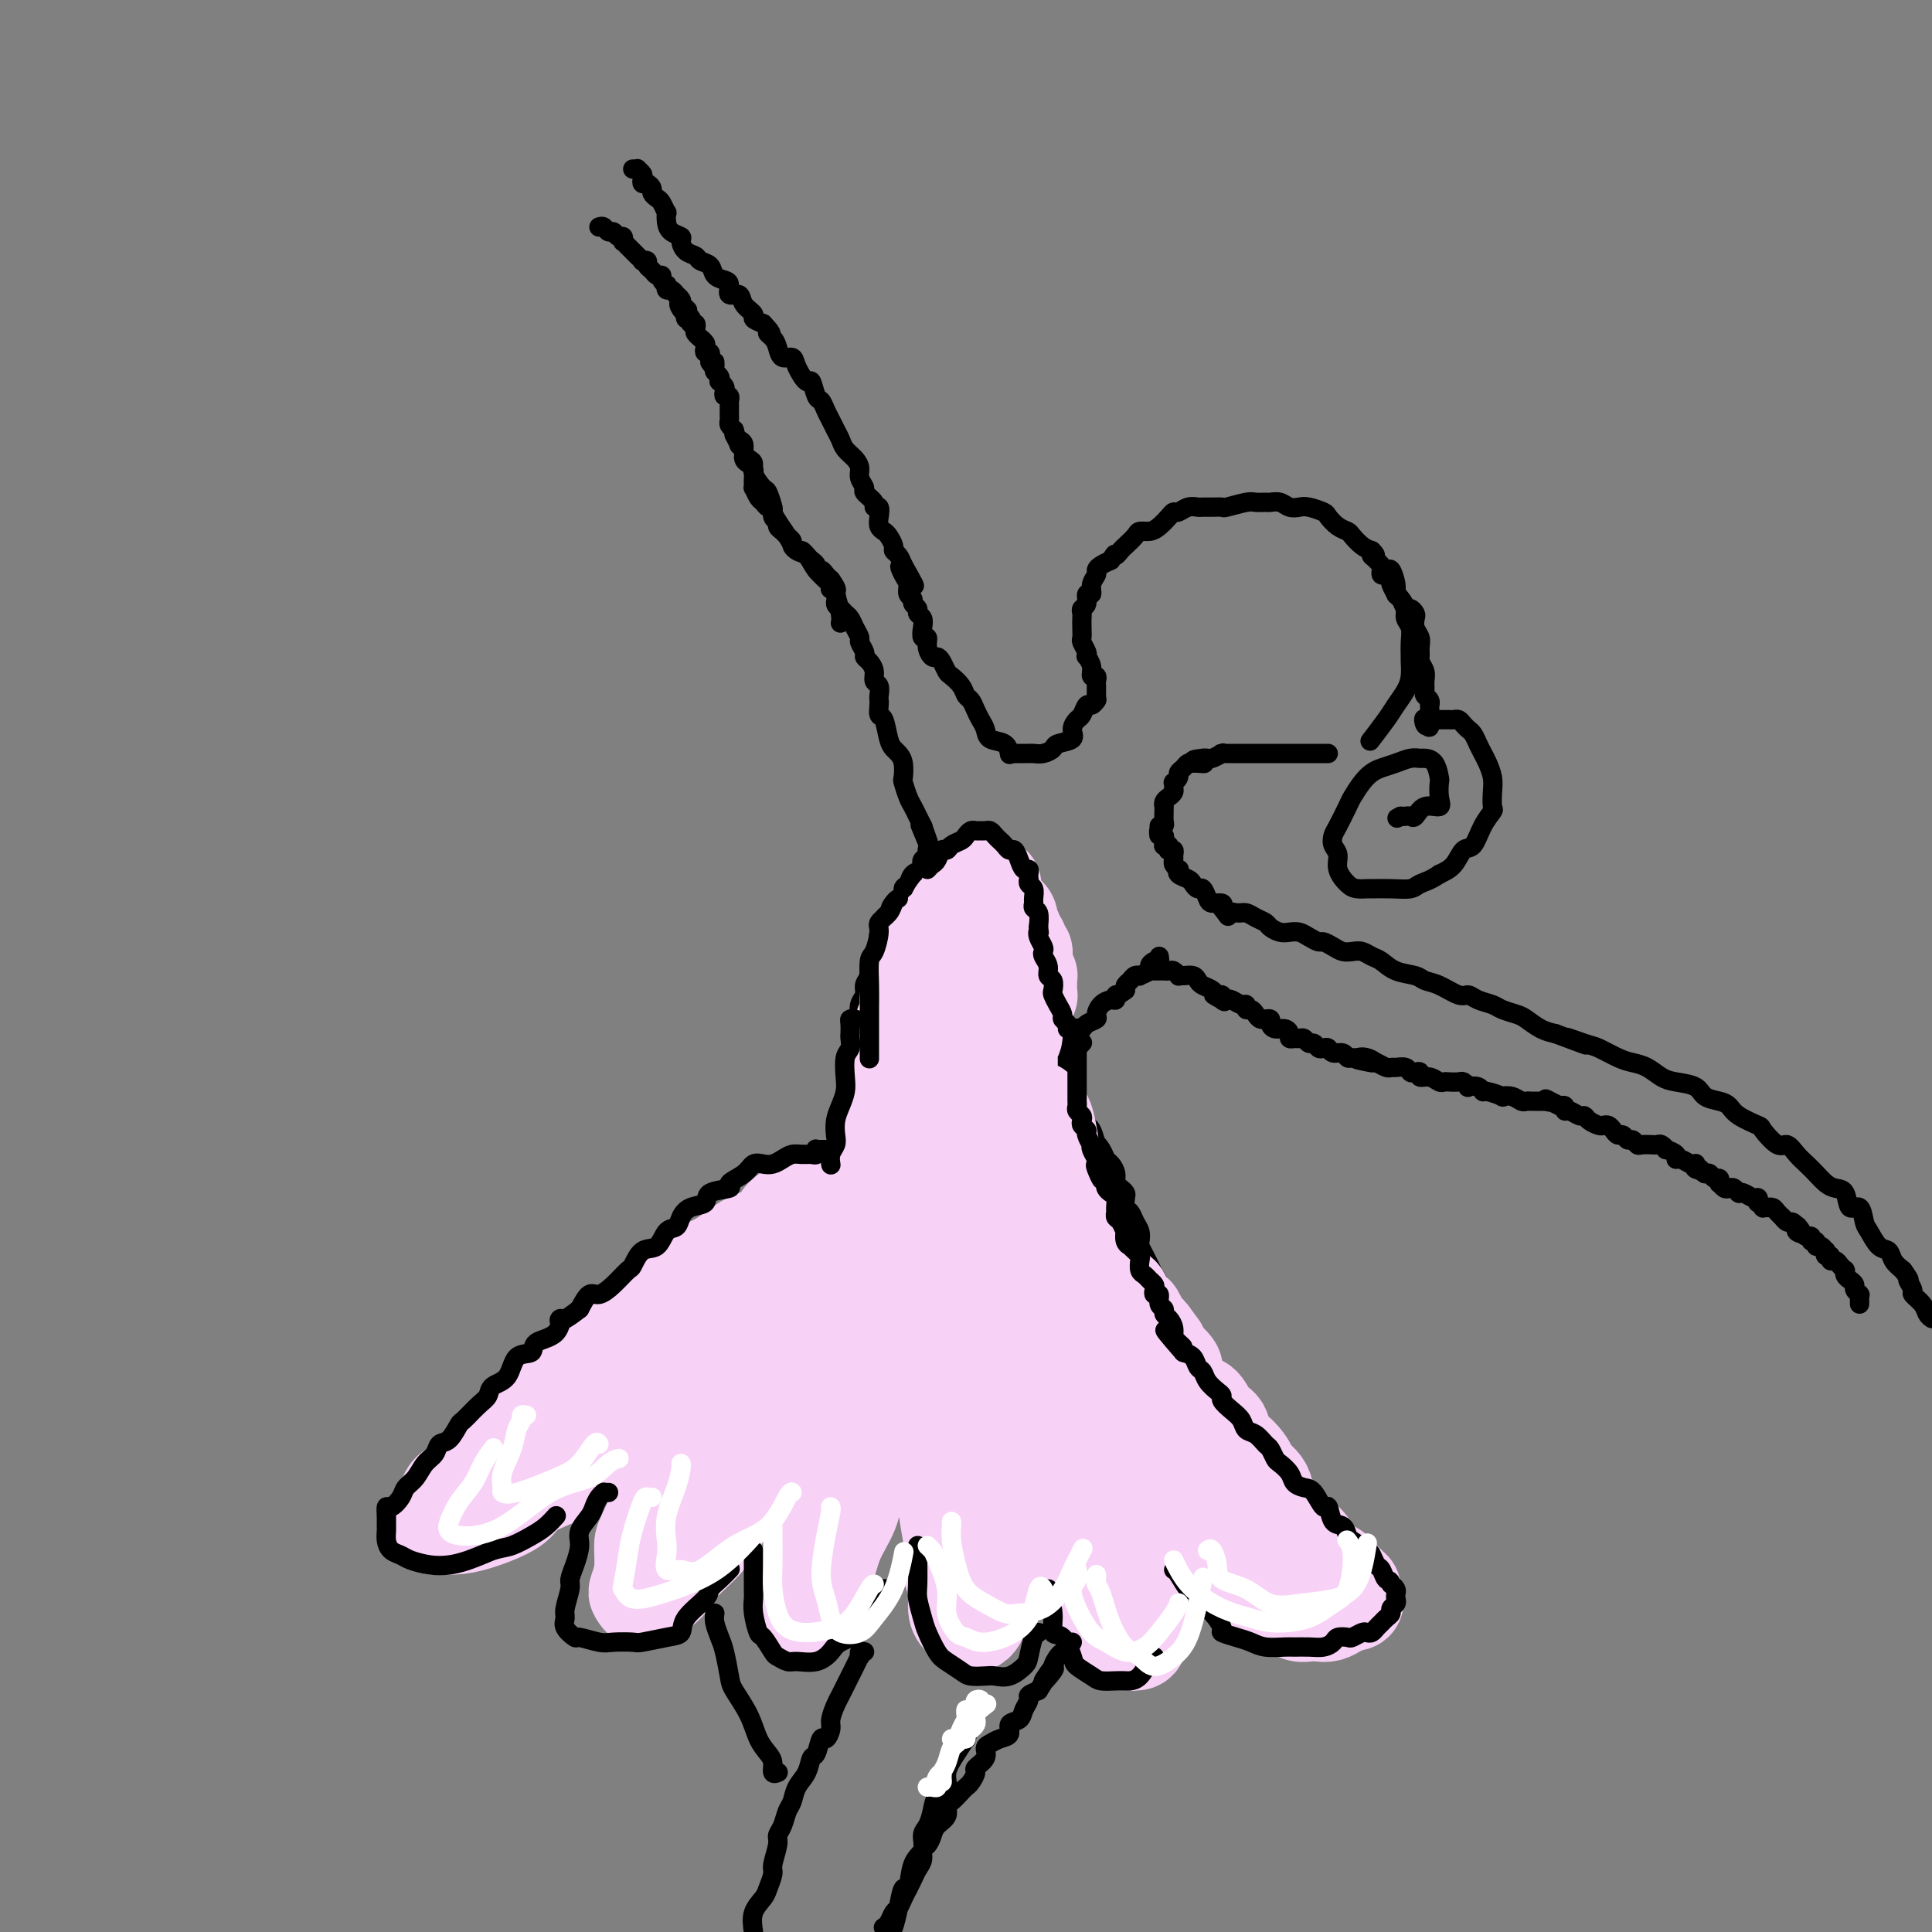 <svg viewBox='0 0 400 400' version='1.1' xmlns='http://www.w3.org/2000/svg' xmlns:xlink='http://www.w3.org/1999/xlink'><rect x="0" y="0" width="400" height="400" fill="#808080" stroke="none"/><g fill='none' stroke='rgb(0,0,0)' stroke-width='4' stroke-linecap='round' stroke-linejoin='round'><path d='M131,35c0.453,0.025 0.905,0.049 1,0c0.095,-0.049 -0.168,-0.172 0,0c0.168,0.172 0.767,0.637 1,1c0.233,0.363 0.100,0.622 0,1c-0.100,0.378 -0.167,0.875 0,1c0.167,0.125 0.569,-0.123 1,0c0.431,0.123 0.890,0.615 1,1c0.110,0.385 -0.128,0.662 0,1c0.128,0.338 0.622,0.737 1,1c0.378,0.263 0.639,0.389 1,1c0.361,0.611 0.822,1.708 1,2c0.178,0.292 0.071,-0.221 0,0c-0.071,0.221 -0.108,1.176 0,2c0.108,0.824 0.362,1.516 1,2c0.638,0.484 1.661,0.760 2,1c0.339,0.240 -0.007,0.445 0,1c0.007,0.555 0.368,1.462 1,2c0.632,0.538 1.535,0.708 2,1c0.465,0.292 0.493,0.707 1,1c0.507,0.293 1.493,0.465 2,1c0.507,0.535 0.535,1.434 1,2c0.465,0.566 1.366,0.798 2,1c0.634,0.202 1.001,0.372 1,1c-0.001,0.628 -0.370,1.712 0,2c0.370,0.288 1.477,-0.221 2,0c0.523,0.221 0.460,1.173 1,2c0.540,0.827 1.684,1.530 2,2c0.316,0.470 -0.195,0.706 0,1c0.195,0.294 1.098,0.647 2,1'/><path d='M158,67c2.655,2.736 1.293,2.077 1,2c-0.293,-0.077 0.484,0.429 1,1c0.516,0.571 0.772,1.209 1,2c0.228,0.791 0.428,1.736 1,2c0.572,0.264 1.515,-0.153 2,0c0.485,0.153 0.511,0.877 1,2c0.489,1.123 1.440,2.647 2,3c0.560,0.353 0.727,-0.463 1,0c0.273,0.463 0.650,2.207 1,3c0.350,0.793 0.671,0.635 1,1c0.329,0.365 0.664,1.252 1,2c0.336,0.748 0.671,1.355 1,2c0.329,0.645 0.653,1.328 1,2c0.347,0.672 0.719,1.335 1,2c0.281,0.665 0.472,1.334 1,2c0.528,0.666 1.393,1.329 2,2c0.607,0.671 0.955,1.349 1,2c0.045,0.651 -0.213,1.275 0,2c0.213,0.725 0.898,1.552 1,2c0.102,0.448 -0.379,0.518 0,1c0.379,0.482 1.617,1.376 2,2c0.383,0.624 -0.091,0.980 0,1c0.091,0.020 0.745,-0.294 1,0c0.255,0.294 0.111,1.196 0,2c-0.111,0.804 -0.188,1.511 0,2c0.188,0.489 0.642,0.760 1,1c0.358,0.240 0.621,0.448 1,1c0.379,0.552 0.875,1.447 1,2c0.125,0.553 -0.120,0.764 0,1c0.120,0.236 0.606,0.496 1,1c0.394,0.504 0.697,1.252 1,2'/><path d='M187,117c4.504,7.926 1.263,2.739 0,1c-1.263,-1.739 -0.550,-0.032 0,1c0.550,1.032 0.936,1.390 1,2c0.064,0.610 -0.194,1.473 0,2c0.194,0.527 0.840,0.718 1,1c0.160,0.282 -0.167,0.655 0,1c0.167,0.345 0.828,0.661 1,1c0.172,0.339 -0.146,0.702 0,1c0.146,0.298 0.756,0.530 1,1c0.244,0.470 0.121,1.177 0,2c-0.121,0.823 -0.240,1.761 0,2c0.240,0.239 0.838,-0.221 1,0c0.162,0.221 -0.111,1.124 0,2c0.111,0.876 0.606,1.725 1,2c0.394,0.275 0.687,-0.026 1,0c0.313,0.026 0.647,0.378 1,1c0.353,0.622 0.724,1.514 1,2c0.276,0.486 0.455,0.567 1,1c0.545,0.433 1.455,1.218 2,2c0.545,0.782 0.724,1.560 1,2c0.276,0.440 0.649,0.542 1,1c0.351,0.458 0.679,1.273 1,2c0.321,0.727 0.636,1.365 1,2c0.364,0.635 0.777,1.266 1,2c0.223,0.734 0.256,1.570 1,2c0.744,0.430 2.199,0.456 3,1c0.801,0.544 0.946,1.608 1,2c0.054,0.392 0.015,0.112 0,0c-0.015,-0.112 -0.008,-0.056 0,0'/><path d='M124,47c0.334,-0.122 0.668,-0.244 1,0c0.332,0.244 0.664,0.854 1,1c0.336,0.146 0.678,-0.172 1,0c0.322,0.172 0.625,0.833 1,1c0.375,0.167 0.822,-0.162 1,0c0.178,0.162 0.085,0.813 0,1c-0.085,0.187 -0.164,-0.091 0,0c0.164,0.091 0.570,0.550 1,1c0.430,0.450 0.885,0.891 1,1c0.115,0.109 -0.109,-0.115 0,0c0.109,0.115 0.550,0.570 1,1c0.450,0.430 0.908,0.836 1,1c0.092,0.164 -0.183,0.086 0,0c0.183,-0.086 0.824,-0.182 1,0c0.176,0.182 -0.111,0.640 0,1c0.111,0.360 0.622,0.622 1,1c0.378,0.378 0.623,0.871 1,1c0.377,0.129 0.885,-0.105 1,0c0.115,0.105 -0.163,0.549 0,1c0.163,0.451 0.766,0.909 1,1c0.234,0.091 0.100,-0.187 0,0c-0.100,0.187 -0.167,0.838 0,1c0.167,0.162 0.567,-0.164 1,0c0.433,0.164 0.900,0.817 1,1c0.100,0.183 -0.165,-0.105 0,0c0.165,0.105 0.762,0.601 1,1c0.238,0.399 0.119,0.699 0,1'/><path d='M141,63c2.646,2.430 0.762,0.507 0,0c-0.762,-0.507 -0.401,0.404 0,1c0.401,0.596 0.843,0.878 1,1c0.157,0.122 0.028,0.084 0,0c-0.028,-0.084 0.044,-0.215 0,0c-0.044,0.215 -0.204,0.775 0,1c0.204,0.225 0.773,0.116 1,0c0.227,-0.116 0.112,-0.239 0,0c-0.112,0.239 -0.222,0.838 0,1c0.222,0.162 0.777,-0.115 1,0c0.223,0.115 0.116,0.622 0,1c-0.116,0.378 -0.241,0.626 0,1c0.241,0.374 0.848,0.875 1,1c0.152,0.125 -0.152,-0.125 0,0c0.152,0.125 0.759,0.626 1,1c0.241,0.374 0.117,0.622 0,1c-0.117,0.378 -0.228,0.886 0,1c0.228,0.114 0.793,-0.166 1,0c0.207,0.166 0.055,0.779 0,1c-0.055,0.221 -0.015,0.049 0,0c0.015,-0.049 0.004,0.025 0,0c-0.004,-0.025 -0.001,-0.150 0,0c0.001,0.150 0.001,0.575 0,1'/><path d='M147,75c1.150,1.809 1.026,0.331 1,0c-0.026,-0.331 0.044,0.485 0,1c-0.044,0.515 -0.204,0.730 0,1c0.204,0.270 0.773,0.597 1,1c0.227,0.403 0.112,0.883 0,1c-0.112,0.117 -0.222,-0.127 0,0c0.222,0.127 0.778,0.627 1,1c0.222,0.373 0.112,0.621 0,1c-0.112,0.379 -0.226,0.889 0,1c0.226,0.111 0.793,-0.176 1,0c0.207,0.176 0.056,0.817 0,1c-0.056,0.183 -0.015,-0.092 0,0c0.015,0.092 0.004,0.549 0,1c-0.004,0.451 -0.002,0.894 0,1c0.002,0.106 0.003,-0.126 0,0c-0.003,0.126 -0.011,0.611 0,1c0.011,0.389 0.041,0.682 0,1c-0.041,0.318 -0.155,0.662 0,1c0.155,0.338 0.577,0.669 1,1'/><path d='M152,89c0.708,2.269 -0.022,0.940 0,1c0.022,0.060 0.794,1.509 1,2c0.206,0.491 -0.156,0.026 0,0c0.156,-0.026 0.830,0.388 1,1c0.170,0.612 -0.165,1.423 0,2c0.165,0.577 0.829,0.919 1,1c0.171,0.081 -0.151,-0.099 0,0c0.151,0.099 0.775,0.478 1,1c0.225,0.522 0.049,1.186 0,2c-0.049,0.814 0.028,1.777 0,2c-0.028,0.223 -0.161,-0.296 0,0c0.161,0.296 0.616,1.407 1,2c0.384,0.593 0.695,0.670 1,1c0.305,0.330 0.603,0.915 1,1c0.397,0.085 0.894,-0.328 1,0c0.106,0.328 -0.179,1.397 0,2c0.179,0.603 0.823,0.739 1,1c0.177,0.261 -0.111,0.647 0,1c0.111,0.353 0.621,0.673 1,1c0.379,0.327 0.626,0.661 1,1c0.374,0.339 0.874,0.682 1,1c0.126,0.318 -0.121,0.610 0,1c0.121,0.390 0.611,0.878 1,1c0.389,0.122 0.678,-0.121 1,0c0.322,0.121 0.678,0.606 1,1c0.322,0.394 0.611,0.697 1,1c0.389,0.303 0.878,0.606 1,1c0.122,0.394 -0.122,0.879 0,1c0.122,0.121 0.610,-0.121 1,0c0.390,0.121 0.683,0.606 1,1c0.317,0.394 0.659,0.697 1,1'/><path d='M172,120c2.411,3.361 0.439,2.263 0,2c-0.439,-0.263 0.656,0.310 1,1c0.344,0.690 -0.063,1.497 0,2c0.063,0.503 0.595,0.702 1,1c0.405,0.298 0.682,0.695 1,1c0.318,0.305 0.678,0.519 1,1c0.322,0.481 0.607,1.228 1,2c0.393,0.772 0.892,1.568 1,2c0.108,0.432 -0.177,0.500 0,1c0.177,0.500 0.817,1.433 1,2c0.183,0.567 -0.091,0.767 0,1c0.091,0.233 0.546,0.500 1,1c0.454,0.500 0.906,1.233 1,2c0.094,0.767 -0.171,1.566 0,2c0.171,0.434 0.777,0.502 1,1c0.223,0.498 0.063,1.426 0,2c-0.063,0.574 -0.028,0.794 0,1c0.028,0.206 0.049,0.398 0,1c-0.049,0.602 -0.168,1.614 0,2c0.168,0.386 0.623,0.147 1,1c0.377,0.853 0.676,2.800 1,4c0.324,1.200 0.675,1.654 1,2c0.325,0.346 0.626,0.586 1,1c0.374,0.414 0.821,1.003 1,2c0.179,0.997 0.089,2.402 0,3c-0.089,0.598 -0.178,0.388 0,1c0.178,0.612 0.622,2.045 1,3c0.378,0.955 0.689,1.431 1,2c0.311,0.569 0.622,1.230 1,2c0.378,0.770 0.822,1.649 1,2c0.178,0.351 0.089,0.176 0,0'/><path d='M191,171c2.956,8.156 0.844,3.044 0,1c-0.844,-2.044 -0.422,-1.022 0,0'/><path d='M152,90c0.304,0.363 0.607,0.727 1,1c0.393,0.273 0.874,0.456 1,1c0.126,0.544 -0.103,1.449 0,2c0.103,0.551 0.538,0.747 1,1c0.462,0.253 0.951,0.562 1,1c0.049,0.438 -0.341,1.006 0,2c0.341,0.994 1.414,2.415 2,3c0.586,0.585 0.685,0.333 1,1c0.315,0.667 0.847,2.253 1,3c0.153,0.747 -0.072,0.657 0,1c0.072,0.343 0.441,1.120 1,2c0.559,0.880 1.309,1.864 2,3c0.691,1.136 1.323,2.424 2,3c0.677,0.576 1.401,0.441 2,1c0.599,0.559 1.075,1.814 2,3c0.925,1.186 2.300,2.304 3,3c0.700,0.696 0.724,0.970 1,2c0.276,1.030 0.805,2.816 1,4c0.195,1.184 0.056,1.767 0,2c-0.056,0.233 -0.028,0.117 0,0'/><path d='M209,156c0.333,-0.000 0.666,-0.000 1,0c0.334,0.000 0.669,0.001 1,0c0.331,-0.001 0.656,-0.003 1,0c0.344,0.003 0.706,0.012 1,0c0.294,-0.012 0.521,-0.044 1,0c0.479,0.044 1.210,0.164 2,0c0.790,-0.164 1.640,-0.611 2,-1c0.360,-0.389 0.229,-0.719 1,-1c0.771,-0.281 2.444,-0.514 3,-1c0.556,-0.486 -0.006,-1.225 0,-2c0.006,-0.775 0.580,-1.584 1,-2c0.420,-0.416 0.687,-0.437 1,-1c0.313,-0.563 0.671,-1.666 1,-2c0.329,-0.334 0.627,0.102 1,0c0.373,-0.102 0.821,-0.744 1,-1c0.179,-0.256 0.090,-0.128 0,0'/><path d='M227,145c-0.000,-0.303 -0.000,-0.606 0,-1c0.000,-0.394 0.001,-0.880 0,-1c-0.001,-0.120 -0.004,0.127 0,0c0.004,-0.127 0.016,-0.628 0,-1c-0.016,-0.372 -0.061,-0.615 0,-1c0.061,-0.385 0.226,-0.912 0,-1c-0.226,-0.088 -0.844,0.262 -1,0c-0.156,-0.262 0.151,-1.135 0,-2c-0.151,-0.865 -0.758,-1.723 -1,-2c-0.242,-0.277 -0.117,0.025 0,0c0.117,-0.025 0.228,-0.378 0,-1c-0.228,-0.622 -0.793,-1.515 -1,-2c-0.207,-0.485 -0.057,-0.564 0,-1c0.057,-0.436 0.019,-1.229 0,-2c-0.019,-0.771 -0.020,-1.521 0,-2c0.020,-0.479 0.062,-0.687 0,-1c-0.062,-0.313 -0.228,-0.731 0,-1c0.228,-0.269 0.850,-0.391 1,-1c0.150,-0.609 -0.171,-1.707 0,-2c0.171,-0.293 0.833,0.220 1,0c0.167,-0.220 -0.160,-1.172 0,-2c0.160,-0.828 0.806,-1.531 1,-2c0.194,-0.469 -0.063,-0.703 0,-1c0.063,-0.297 0.447,-0.656 1,-1c0.553,-0.344 1.277,-0.672 2,-1'/><path d='M230,116c1.102,-2.031 0.858,-1.108 1,-1c0.142,0.108 0.671,-0.597 1,-1c0.329,-0.403 0.458,-0.502 1,-1c0.542,-0.498 1.497,-1.394 2,-2c0.503,-0.606 0.555,-0.923 1,-1c0.445,-0.077 1.284,0.085 2,0c0.716,-0.085 1.308,-0.419 2,-1c0.692,-0.581 1.485,-1.410 2,-2c0.515,-0.590 0.753,-0.943 1,-1c0.247,-0.057 0.502,0.181 1,0c0.498,-0.181 1.237,-0.781 2,-1c0.763,-0.219 1.549,-0.058 2,0c0.451,0.058 0.565,0.012 1,0c0.435,-0.012 1.190,0.011 2,0c0.810,-0.011 1.674,-0.056 2,0c0.326,0.056 0.114,0.211 1,0c0.886,-0.211 2.870,-0.790 4,-1c1.130,-0.210 1.405,-0.053 2,0c0.595,0.053 1.511,0.000 2,0c0.489,-0.000 0.552,0.052 1,0c0.448,-0.052 1.279,-0.207 2,0c0.721,0.207 1.330,0.775 2,1c0.670,0.225 1.401,0.105 2,0c0.599,-0.105 1.068,-0.197 2,0c0.932,0.197 2.329,0.682 3,1c0.671,0.318 0.617,0.470 1,1c0.383,0.530 1.205,1.438 2,2c0.795,0.562 1.564,0.780 2,1c0.436,0.220 0.541,0.444 1,1c0.459,0.556 1.274,1.445 2,2c0.726,0.555 1.363,0.778 2,1'/><path d='M284,114c1.516,1.439 0.305,1.036 0,1c-0.305,-0.036 0.296,0.295 1,1c0.704,0.705 1.512,1.785 2,2c0.488,0.215 0.657,-0.434 1,0c0.343,0.434 0.862,1.951 1,3c0.138,1.049 -0.103,1.631 0,2c0.103,0.369 0.549,0.524 1,1c0.451,0.476 0.905,1.273 1,2c0.095,0.727 -0.171,1.383 0,2c0.171,0.617 0.778,1.193 1,2c0.222,0.807 0.057,1.843 0,3c-0.057,1.157 -0.008,2.435 0,3c0.008,0.565 -0.027,0.418 0,1c0.027,0.582 0.115,1.894 0,3c-0.115,1.106 -0.434,2.006 -1,3c-0.566,0.994 -1.378,2.081 -2,3c-0.622,0.919 -1.052,1.671 -2,3c-0.948,1.329 -2.414,3.237 -3,4c-0.586,0.763 -0.293,0.382 0,0'/><path d='M293,137c0.000,0.000 0.100,0.100 0.1,0.1'/><path d='M293,137c0.000,0.000 0.100,0.100 0.1,0.1'/><path d='M286,118c0.022,-0.120 0.043,-0.241 0,0c-0.043,0.241 -0.151,0.843 0,1c0.151,0.157 0.562,-0.130 1,0c0.438,0.130 0.905,0.678 1,1c0.095,0.322 -0.182,0.420 0,1c0.182,0.580 0.822,1.643 1,2c0.178,0.357 -0.106,0.008 0,0c0.106,-0.008 0.603,0.326 1,1c0.397,0.674 0.694,1.689 1,2c0.306,0.311 0.622,-0.082 1,0c0.378,0.082 0.819,0.641 1,1c0.181,0.359 0.101,0.520 0,1c-0.101,0.480 -0.224,1.280 0,2c0.224,0.720 0.796,1.362 1,2c0.204,0.638 0.041,1.273 0,2c-0.041,0.727 0.042,1.546 0,2c-0.042,0.454 -0.208,0.541 0,1c0.208,0.459 0.792,1.288 1,2c0.208,0.712 0.042,1.305 0,2c-0.042,0.695 0.041,1.491 0,2c-0.041,0.509 -0.207,0.731 0,1c0.207,0.269 0.788,0.583 1,1c0.212,0.417 0.057,0.935 0,1c-0.057,0.065 -0.015,-0.323 0,0c0.015,0.323 0.004,1.356 0,2c-0.004,0.644 -0.001,0.898 0,1c0.001,0.102 0.001,0.051 0,0'/><path d='M296,149c0.251,3.192 -0.622,0.673 -1,0c-0.378,-0.673 -0.260,0.499 0,1c0.260,0.501 0.661,0.330 1,0c0.339,-0.330 0.616,-0.821 1,-1c0.384,-0.179 0.876,-0.048 1,0c0.124,0.048 -0.122,0.012 0,0c0.122,-0.012 0.610,-0.000 1,0c0.390,0.000 0.682,-0.011 1,0c0.318,0.011 0.663,0.044 1,0c0.337,-0.044 0.668,-0.163 1,0c0.332,0.163 0.666,0.610 1,1c0.334,0.390 0.667,0.722 1,1c0.333,0.278 0.667,0.500 1,1c0.333,0.500 0.664,1.277 1,2c0.336,0.723 0.678,1.392 1,2c0.322,0.608 0.624,1.156 1,2c0.376,0.844 0.827,1.985 1,3c0.173,1.015 0.069,1.905 0,3c-0.069,1.095 -0.101,2.396 0,3c0.101,0.604 0.337,0.511 0,1c-0.337,0.489 -1.248,1.559 -2,3c-0.752,1.441 -1.346,3.252 -2,4c-0.654,0.748 -1.368,0.432 -2,1c-0.632,0.568 -1.180,2.019 -2,3c-0.820,0.981 -1.910,1.490 -3,2'/><path d='M298,181c-1.916,1.320 -3.205,1.622 -4,2c-0.795,0.378 -1.095,0.834 -2,1c-0.905,0.166 -2.416,0.043 -4,0c-1.584,-0.043 -3.241,-0.006 -4,0c-0.759,0.006 -0.619,-0.018 -1,0c-0.381,0.018 -1.283,0.080 -2,0c-0.717,-0.080 -1.250,-0.301 -2,-1c-0.750,-0.699 -1.716,-1.876 -2,-3c-0.284,-1.124 0.113,-2.196 0,-3c-0.113,-0.804 -0.736,-1.341 -1,-2c-0.264,-0.659 -0.170,-1.440 0,-2c0.170,-0.560 0.416,-0.899 1,-2c0.584,-1.101 1.507,-2.963 2,-4c0.493,-1.037 0.558,-1.247 1,-2c0.442,-0.753 1.263,-2.048 2,-3c0.737,-0.952 1.392,-1.561 2,-2c0.608,-0.439 1.170,-0.706 2,-1c0.830,-0.294 1.928,-0.614 3,-1c1.072,-0.386 2.119,-0.839 3,-1c0.881,-0.161 1.595,-0.032 2,0c0.405,0.032 0.500,-0.035 1,0c0.500,0.035 1.404,0.171 2,1c0.596,0.829 0.882,2.350 1,3c0.118,0.650 0.067,0.431 0,1c-0.067,0.569 -0.150,1.928 0,3c0.150,1.072 0.535,1.856 0,2c-0.535,0.144 -1.989,-0.354 -3,0c-1.011,0.354 -1.580,1.559 -2,2c-0.420,0.441 -0.690,0.119 -1,0c-0.310,-0.119 -0.660,-0.034 -1,0c-0.340,0.034 -0.670,0.017 -1,0'/><path d='M290,169c-1.333,0.667 -0.667,0.333 0,0'/><path d='M275,156c-0.447,-0.000 -0.894,-0.000 -1,0c-0.106,0.000 0.130,0.000 0,0c-0.130,-0.000 -0.625,-0.000 -1,0c-0.375,0.000 -0.629,0.000 -1,0c-0.371,-0.000 -0.860,-0.000 -1,0c-0.140,0.000 0.069,0.000 0,0c-0.069,-0.000 -0.417,-0.000 -1,0c-0.583,0.000 -1.403,0.000 -2,0c-0.597,-0.000 -0.973,-0.000 -1,0c-0.027,0.000 0.295,0.000 0,0c-0.295,-0.000 -1.205,-0.000 -2,0c-0.795,0.000 -1.474,0.000 -2,0c-0.526,-0.000 -0.901,-0.000 -1,0c-0.099,0.000 0.076,0.000 0,0c-0.076,-0.000 -0.402,-0.000 -1,0c-0.598,0.000 -1.469,0.000 -2,0c-0.531,-0.000 -0.724,-0.000 -1,0c-0.276,0.000 -0.635,0.000 -1,0c-0.365,-0.000 -0.737,-0.001 -1,0c-0.263,0.001 -0.417,0.004 -1,0c-0.583,-0.004 -1.595,-0.015 -2,0c-0.405,0.015 -0.202,0.057 0,0c0.202,-0.057 0.405,-0.211 0,0c-0.405,0.211 -1.417,0.788 -2,1c-0.583,0.212 -0.738,0.061 -1,0c-0.262,-0.061 -0.631,-0.030 -1,0'/><path d='M249,157c-3.974,0.382 -0.910,0.837 0,1c0.910,0.163 -0.335,0.033 -1,0c-0.665,-0.033 -0.752,0.032 -1,0c-0.248,-0.032 -0.659,-0.162 -1,0c-0.341,0.162 -0.613,0.617 -1,1c-0.387,0.383 -0.888,0.694 -1,1c-0.112,0.306 0.167,0.607 0,1c-0.167,0.393 -0.780,0.879 -1,1c-0.220,0.121 -0.049,-0.123 0,0c0.049,0.123 -0.025,0.611 0,1c0.025,0.389 0.150,0.678 0,1c-0.150,0.322 -0.576,0.677 -1,1c-0.424,0.323 -0.846,0.615 -1,1c-0.154,0.385 -0.040,0.862 0,1c0.040,0.138 0.007,-0.065 0,0c-0.007,0.065 0.012,0.396 0,1c-0.012,0.604 -0.055,1.482 0,2c0.055,0.518 0.207,0.678 0,1c-0.207,0.322 -0.773,0.806 -1,1c-0.227,0.194 -0.113,0.097 0,0'/><path d='M240,171c0.030,0.303 0.061,0.607 0,1c-0.061,0.393 -0.213,0.876 0,1c0.213,0.124 0.793,-0.111 1,0c0.207,0.111 0.042,0.569 0,1c-0.042,0.431 0.040,0.834 0,1c-0.040,0.166 -0.203,0.096 0,0c0.203,-0.096 0.772,-0.219 1,0c0.228,0.219 0.114,0.780 0,1c-0.114,0.220 -0.228,0.100 0,0c0.228,-0.100 0.797,-0.181 1,0c0.203,0.181 0.041,0.622 0,1c-0.041,0.378 0.040,0.693 0,1c-0.040,0.307 -0.200,0.607 0,1c0.200,0.393 0.760,0.878 1,1c0.240,0.122 0.158,-0.121 0,0c-0.158,0.121 -0.393,0.605 0,1c0.393,0.395 1.415,0.701 2,1c0.585,0.299 0.733,0.592 1,1c0.267,0.408 0.653,0.932 1,1c0.347,0.068 0.654,-0.319 1,0c0.346,0.319 0.732,1.343 1,2c0.268,0.657 0.418,0.946 1,1c0.582,0.054 1.595,-0.127 2,0c0.405,0.127 0.203,0.564 0,1'/><path d='M253,188c2.142,2.853 0.998,1.485 1,1c0.002,-0.485 1.152,-0.089 2,0c0.848,0.089 1.396,-0.130 2,0c0.604,0.130 1.264,0.609 2,1c0.736,0.391 1.548,0.692 2,1c0.452,0.308 0.543,0.621 1,1c0.457,0.379 1.278,0.823 2,1c0.722,0.177 1.344,0.085 2,0c0.656,-0.085 1.344,-0.164 2,0c0.656,0.164 1.278,0.569 2,1c0.722,0.431 1.544,0.886 2,1c0.456,0.114 0.545,-0.114 1,0c0.455,0.114 1.277,0.570 2,1c0.723,0.430 1.348,0.835 2,1c0.652,0.165 1.331,0.089 2,0c0.669,-0.089 1.328,-0.193 2,0c0.672,0.193 1.359,0.682 2,1c0.641,0.318 1.237,0.465 2,1c0.763,0.535 1.692,1.457 3,2c1.308,0.543 2.994,0.705 4,1c1.006,0.295 1.332,0.723 2,1c0.668,0.277 1.677,0.403 3,1c1.323,0.597 2.958,1.665 4,2c1.042,0.335 1.490,-0.065 2,0c0.510,0.065 1.080,0.594 2,1c0.920,0.406 2.189,0.690 3,1c0.811,0.310 1.165,0.647 2,1c0.835,0.353 2.152,0.724 3,1c0.848,0.276 1.228,0.459 2,1c0.772,0.541 1.935,1.440 3,2c1.065,0.560 2.033,0.780 3,1'/><path d='M322,214c11.206,4.197 4.721,1.688 3,1c-1.721,-0.688 1.323,0.445 3,1c1.677,0.555 1.985,0.534 3,1c1.015,0.466 2.735,1.421 4,2c1.265,0.579 2.076,0.784 3,1c0.924,0.216 1.962,0.443 3,1c1.038,0.557 2.078,1.445 3,2c0.922,0.555 1.728,0.778 3,1c1.272,0.222 3.010,0.443 4,1c0.990,0.557 1.233,1.449 2,2c0.767,0.551 2.059,0.761 3,1c0.941,0.239 1.530,0.507 2,1c0.470,0.493 0.822,1.213 2,2c1.178,0.787 3.183,1.643 4,2c0.817,0.357 0.445,0.217 1,1c0.555,0.783 2.035,2.489 3,3c0.965,0.511 1.413,-0.172 2,0c0.587,0.172 1.312,1.198 2,2c0.688,0.802 1.340,1.378 2,2c0.660,0.622 1.328,1.289 2,2c0.672,0.711 1.350,1.466 2,2c0.650,0.534 1.274,0.847 2,1c0.726,0.153 1.556,0.147 2,1c0.444,0.853 0.503,2.565 1,3c0.497,0.435 1.432,-0.407 2,0c0.568,0.407 0.767,2.062 1,3c0.233,0.938 0.499,1.157 1,2c0.501,0.843 1.237,2.308 2,3c0.763,0.692 1.551,0.609 2,1c0.449,0.391 0.557,1.254 1,2c0.443,0.746 1.222,1.373 2,2'/><path d='M394,263c2.014,2.816 1.050,1.858 1,2c-0.050,0.142 0.812,1.386 1,2c0.188,0.614 -0.300,0.598 0,1c0.300,0.402 1.389,1.224 2,2c0.611,0.776 0.746,1.508 1,2c0.254,0.492 0.627,0.746 1,1'/><path d='M385,270c-0.002,-0.311 -0.005,-0.622 0,-1c0.005,-0.378 0.016,-0.822 0,-1c-0.016,-0.178 -0.060,-0.089 0,0c0.060,0.089 0.222,0.179 0,0c-0.222,-0.179 -0.830,-0.626 -1,-1c-0.170,-0.374 0.098,-0.675 0,-1c-0.098,-0.325 -0.561,-0.675 -1,-1c-0.439,-0.325 -0.853,-0.626 -1,-1c-0.147,-0.374 -0.028,-0.822 0,-1c0.028,-0.178 -0.035,-0.085 0,0c0.035,0.085 0.168,0.162 0,0c-0.168,-0.162 -0.637,-0.564 -1,-1c-0.363,-0.436 -0.619,-0.905 -1,-1c-0.381,-0.095 -0.886,0.186 -1,0c-0.114,-0.186 0.163,-0.839 0,-1c-0.163,-0.161 -0.766,0.168 -1,0c-0.234,-0.168 -0.100,-0.834 0,-1c0.100,-0.166 0.166,0.167 0,0c-0.166,-0.167 -0.566,-0.833 -1,-1c-0.434,-0.167 -0.904,0.166 -1,0c-0.096,-0.166 0.181,-0.832 0,-1c-0.181,-0.168 -0.822,0.161 -1,0c-0.178,-0.161 0.106,-0.813 0,-1c-0.106,-0.187 -0.602,0.089 -1,0c-0.398,-0.089 -0.699,-0.545 -1,-1'/><path d='M373,255c-1.792,-2.332 -0.273,-0.662 0,0c0.273,0.662 -0.701,0.317 -1,0c-0.299,-0.317 0.078,-0.606 0,-1c-0.078,-0.394 -0.613,-0.893 -1,-1c-0.387,-0.107 -0.628,0.178 -1,0c-0.372,-0.178 -0.874,-0.818 -1,-1c-0.126,-0.182 0.125,0.095 0,0c-0.125,-0.095 -0.626,-0.562 -1,-1c-0.374,-0.438 -0.621,-0.848 -1,-1c-0.379,-0.152 -0.890,-0.045 -1,0c-0.110,0.045 0.181,0.027 0,0c-0.181,-0.027 -0.832,-0.064 -1,0c-0.168,0.064 0.149,0.228 0,0c-0.149,-0.228 -0.765,-0.850 -1,-1c-0.235,-0.150 -0.091,0.170 0,0c0.091,-0.170 0.129,-0.830 0,-1c-0.129,-0.170 -0.426,0.152 -1,0c-0.574,-0.152 -1.425,-0.776 -2,-1c-0.575,-0.224 -0.875,-0.046 -1,0c-0.125,0.046 -0.075,-0.039 0,0c0.075,0.039 0.174,0.203 0,0c-0.174,-0.203 -0.621,-0.771 -1,-1c-0.379,-0.229 -0.689,-0.118 -1,0c-0.311,0.118 -0.622,0.243 -1,0c-0.378,-0.243 -0.822,-0.853 -1,-1c-0.178,-0.147 -0.089,0.171 0,0c0.089,-0.171 0.179,-0.829 0,-1c-0.179,-0.171 -0.625,0.146 -1,0c-0.375,-0.146 -0.679,-0.756 -1,-1c-0.321,-0.244 -0.661,-0.122 -1,0'/><path d='M353,243c-3.260,-2.099 -1.412,-1.346 -1,-1c0.412,0.346 -0.614,0.285 -1,0c-0.386,-0.285 -0.132,-0.794 0,-1c0.132,-0.206 0.143,-0.111 0,0c-0.143,0.111 -0.438,0.236 -1,0c-0.562,-0.236 -1.389,-0.833 -2,-1c-0.611,-0.167 -1.004,0.095 -1,0c0.004,-0.095 0.405,-0.547 0,-1c-0.405,-0.453 -1.615,-0.906 -2,-1c-0.385,-0.094 0.056,0.171 0,0c-0.056,-0.171 -0.610,-0.778 -1,-1c-0.390,-0.222 -0.615,-0.058 -1,0c-0.385,0.058 -0.929,0.012 -1,0c-0.071,-0.012 0.332,0.012 0,0c-0.332,-0.012 -1.398,-0.060 -2,0c-0.602,0.060 -0.739,0.227 -1,0c-0.261,-0.227 -0.647,-0.848 -1,-1c-0.353,-0.152 -0.672,0.166 -1,0c-0.328,-0.166 -0.666,-0.815 -1,-1c-0.334,-0.185 -0.666,0.095 -1,0c-0.334,-0.095 -0.671,-0.564 -1,-1c-0.329,-0.436 -0.652,-0.839 -1,-1c-0.348,-0.161 -0.722,-0.081 -1,0c-0.278,0.081 -0.459,0.161 -1,0c-0.541,-0.161 -1.441,-0.564 -2,-1c-0.559,-0.436 -0.776,-0.905 -1,-1c-0.224,-0.095 -0.455,0.185 -1,0c-0.545,-0.185 -1.404,-0.833 -2,-1c-0.596,-0.167 -0.930,0.147 -1,0c-0.070,-0.147 0.123,-0.756 0,-1c-0.123,-0.244 -0.561,-0.122 -1,0'/><path d='M323,229c-5.026,-2.392 -2.589,-1.373 -2,-1c0.589,0.373 -0.668,0.100 -1,0c-0.332,-0.100 0.263,-0.026 0,0c-0.263,0.026 -1.382,0.003 -2,0c-0.618,-0.003 -0.734,0.013 -1,0c-0.266,-0.013 -0.681,-0.055 -1,0c-0.319,0.055 -0.541,0.207 -1,0c-0.459,-0.207 -1.156,-0.772 -2,-1c-0.844,-0.228 -1.836,-0.117 -2,0c-0.164,0.117 0.498,0.241 0,0c-0.498,-0.241 -2.157,-0.848 -3,-1c-0.843,-0.152 -0.870,0.152 -1,0c-0.130,-0.152 -0.362,-0.759 -1,-1c-0.638,-0.241 -1.680,-0.117 -2,0c-0.320,0.117 0.083,0.227 0,0c-0.083,-0.227 -0.651,-0.792 -1,-1c-0.349,-0.208 -0.477,-0.060 -1,0c-0.523,0.060 -1.440,0.031 -2,0c-0.560,-0.031 -0.762,-0.065 -1,0c-0.238,0.065 -0.512,0.227 -1,0c-0.488,-0.227 -1.192,-0.844 -2,-1c-0.808,-0.156 -1.721,0.151 -2,0c-0.279,-0.151 0.076,-0.758 0,-1c-0.076,-0.242 -0.584,-0.118 -1,0c-0.416,0.118 -0.740,0.229 -1,0c-0.260,-0.229 -0.454,-0.797 -1,-1c-0.546,-0.203 -1.442,-0.041 -2,0c-0.558,0.041 -0.778,-0.041 -1,0c-0.222,0.041 -0.444,0.203 -1,0c-0.556,-0.203 -1.444,-0.772 -2,-1c-0.556,-0.228 -0.778,-0.114 -1,0'/><path d='M284,220c-6.002,-1.331 -1.506,-0.159 0,0c1.506,0.159 0.023,-0.693 -1,-1c-1.023,-0.307 -1.587,-0.067 -2,0c-0.413,0.067 -0.674,-0.038 -1,0c-0.326,0.038 -0.717,0.220 -1,0c-0.283,-0.220 -0.457,-0.843 -1,-1c-0.543,-0.157 -1.455,0.150 -2,0c-0.545,-0.150 -0.723,-0.757 -1,-1c-0.277,-0.243 -0.651,-0.121 -1,0c-0.349,0.121 -0.671,0.243 -1,0c-0.329,-0.243 -0.665,-0.850 -1,-1c-0.335,-0.150 -0.668,0.157 -1,0c-0.332,-0.157 -0.663,-0.777 -1,-1c-0.337,-0.223 -0.681,-0.050 -1,0c-0.319,0.050 -0.614,-0.024 -1,0c-0.386,0.024 -0.864,0.147 -1,0c-0.136,-0.147 0.070,-0.565 0,-1c-0.070,-0.435 -0.415,-0.887 -1,-1c-0.585,-0.113 -1.410,0.113 -2,0c-0.590,-0.113 -0.946,-0.565 -1,-1c-0.054,-0.435 0.193,-0.851 0,-1c-0.193,-0.149 -0.825,-0.030 -1,0c-0.175,0.030 0.107,-0.029 0,0c-0.107,0.029 -0.602,0.147 -1,0c-0.398,-0.147 -0.697,-0.560 -1,-1c-0.303,-0.440 -0.610,-0.906 -1,-1c-0.390,-0.094 -0.864,0.185 -1,0c-0.136,-0.185 0.067,-0.833 0,-1c-0.067,-0.167 -0.403,0.147 -1,0c-0.597,-0.147 -1.456,-0.756 -2,-1c-0.544,-0.244 -0.772,-0.122 -1,0'/><path d='M254,207c-4.864,-2.028 -2.023,-0.599 -1,0c1.023,0.599 0.229,0.368 0,0c-0.229,-0.368 0.107,-0.872 0,-1c-0.107,-0.128 -0.658,0.120 -1,0c-0.342,-0.120 -0.476,-0.606 -1,-1c-0.524,-0.394 -1.437,-0.694 -2,-1c-0.563,-0.306 -0.777,-0.617 -1,-1c-0.223,-0.383 -0.455,-0.838 -1,-1c-0.545,-0.162 -1.403,-0.029 -2,0c-0.597,0.029 -0.933,-0.045 -1,0c-0.067,0.045 0.136,0.208 0,0c-0.136,-0.208 -0.610,-0.788 -1,-1c-0.390,-0.212 -0.697,-0.057 -1,0c-0.303,0.057 -0.603,0.015 -1,0c-0.397,-0.015 -0.890,-0.004 -1,0c-0.110,0.004 0.163,0.001 0,0c-0.163,-0.001 -0.761,-0.000 -1,0c-0.239,0.000 -0.120,0.000 0,0'/><path d='M192,176c0.008,0.024 0.016,0.048 0,0c-0.016,-0.048 -0.055,-0.167 0,0c0.055,0.167 0.204,0.621 0,1c-0.204,0.379 -0.761,0.683 -1,1c-0.239,0.317 -0.159,0.647 0,1c0.159,0.353 0.398,0.729 0,1c-0.398,0.271 -1.434,0.439 -2,1c-0.566,0.561 -0.662,1.517 -1,2c-0.338,0.483 -0.916,0.495 -1,1c-0.084,0.505 0.328,1.504 0,2c-0.328,0.496 -1.394,0.489 -2,1c-0.606,0.511 -0.750,1.541 -1,2c-0.250,0.459 -0.606,0.349 -1,1c-0.394,0.651 -0.826,2.065 -1,3c-0.174,0.935 -0.089,1.391 0,2c0.089,0.609 0.183,1.371 0,2c-0.183,0.629 -0.641,1.126 -1,2c-0.359,0.874 -0.618,2.125 -1,3c-0.382,0.875 -0.887,1.375 -1,2c-0.113,0.625 0.166,1.374 0,2c-0.166,0.626 -0.775,1.130 -1,2c-0.225,0.870 -0.064,2.106 0,3c0.064,0.894 0.032,1.447 0,2'/><path d='M178,213c-0.775,3.835 -0.212,1.922 0,2c0.212,0.078 0.072,2.147 0,3c-0.072,0.853 -0.076,0.489 0,1c0.076,0.511 0.232,1.897 0,3c-0.232,1.103 -0.851,1.924 -1,3c-0.149,1.076 0.171,2.408 0,3c-0.171,0.592 -0.833,0.446 -1,1c-0.167,0.554 0.163,1.810 0,3c-0.163,1.190 -0.818,2.315 -1,3c-0.182,0.685 0.109,0.930 0,2c-0.109,1.070 -0.618,2.966 -1,4c-0.382,1.034 -0.639,1.205 -1,2c-0.361,0.795 -0.828,2.214 -1,3c-0.172,0.786 -0.049,0.939 0,1c0.049,0.061 0.025,0.031 0,0'/><path d='M240,198c0.078,0.447 0.157,0.894 0,1c-0.157,0.106 -0.549,-0.129 -1,0c-0.451,0.129 -0.961,0.622 -1,1c-0.039,0.378 0.393,0.640 0,1c-0.393,0.360 -1.612,0.817 -2,1c-0.388,0.183 0.053,0.090 0,0c-0.053,-0.090 -0.602,-0.179 -1,0c-0.398,0.179 -0.646,0.625 -1,1c-0.354,0.375 -0.816,0.679 -1,1c-0.184,0.321 -0.092,0.661 0,1'/><path d='M233,205c-1.545,1.246 -1.907,0.863 -2,1c-0.093,0.137 0.082,0.796 0,1c-0.082,0.204 -0.421,-0.048 -1,0c-0.579,0.048 -1.398,0.395 -2,1c-0.602,0.605 -0.987,1.466 -1,2c-0.013,0.534 0.347,0.739 0,1c-0.347,0.261 -1.399,0.577 -2,1c-0.601,0.423 -0.750,0.953 -1,1c-0.250,0.047 -0.602,-0.390 -1,0c-0.398,0.390 -0.843,1.606 -1,2c-0.157,0.394 -0.027,-0.034 0,0c0.027,0.034 -0.049,0.530 0,1c0.049,0.470 0.223,0.914 0,1c-0.223,0.086 -0.845,-0.188 -1,0c-0.155,0.188 0.155,0.837 0,1c-0.155,0.163 -0.775,-0.160 -1,0c-0.225,0.160 -0.056,0.802 0,1c0.056,0.198 0.000,-0.050 0,0c-0.000,0.050 0.056,0.397 0,1c-0.056,0.603 -0.225,1.462 0,2c0.225,0.538 0.844,0.755 1,1c0.156,0.245 -0.151,0.516 0,1c0.151,0.484 0.762,1.180 1,2c0.238,0.820 0.105,1.764 0,2c-0.105,0.236 -0.183,-0.237 0,0c0.183,0.237 0.626,1.182 1,2c0.374,0.818 0.677,1.508 1,2c0.323,0.492 0.664,0.786 1,1c0.336,0.214 0.667,0.347 1,1c0.333,0.653 0.666,1.827 1,3'/><path d='M227,237c1.035,2.290 0.124,0.514 0,0c-0.124,-0.514 0.540,0.233 1,1c0.460,0.767 0.714,1.553 1,2c0.286,0.447 0.602,0.554 1,1c0.398,0.446 0.877,1.232 1,2c0.123,0.768 -0.112,1.519 0,2c0.112,0.481 0.569,0.691 1,1c0.431,0.309 0.836,0.716 1,1c0.164,0.284 0.086,0.446 0,1c-0.086,0.554 -0.181,1.500 0,2c0.181,0.500 0.636,0.553 1,1c0.364,0.447 0.636,1.289 1,2c0.364,0.711 0.818,1.293 1,2c0.182,0.707 0.090,1.540 0,2c-0.090,0.460 -0.178,0.545 0,1c0.178,0.455 0.622,1.278 1,2c0.378,0.722 0.690,1.343 1,2c0.310,0.657 0.618,1.350 1,2c0.382,0.650 0.838,1.259 1,2c0.162,0.741 0.029,1.616 0,2c-0.029,0.384 0.045,0.279 0,1c-0.045,0.721 -0.208,2.269 0,3c0.208,0.731 0.788,0.644 1,1c0.212,0.356 0.057,1.153 0,2c-0.057,0.847 -0.015,1.742 0,2c0.015,0.258 0.004,-0.123 0,0c-0.004,0.123 -0.001,0.749 0,1c0.001,0.251 0.001,0.125 0,0'/></g>
<g fill='none' stroke='rgb(248,209,246)' stroke-width='20' stroke-linecap='round' stroke-linejoin='round'><path d='M169,247c0.093,0.017 0.186,0.034 0,0c-0.186,-0.034 -0.652,-0.118 -1,0c-0.348,0.118 -0.577,0.438 -1,1c-0.423,0.562 -1.041,1.365 -2,2c-0.959,0.635 -2.259,1.103 -3,2c-0.741,0.897 -0.924,2.224 -2,3c-1.076,0.776 -3.046,0.999 -5,2c-1.954,1.001 -3.894,2.778 -6,4c-2.106,1.222 -4.380,1.890 -6,3c-1.620,1.110 -2.588,2.662 -4,4c-1.412,1.338 -3.270,2.461 -5,4c-1.730,1.539 -3.332,3.492 -5,5c-1.668,1.508 -3.401,2.570 -5,4c-1.599,1.430 -3.063,3.228 -5,5c-1.937,1.772 -4.345,3.518 -6,5c-1.655,1.482 -2.555,2.700 -4,4c-1.445,1.300 -3.434,2.684 -5,4c-1.566,1.316 -2.710,2.566 -4,4c-1.290,1.434 -2.728,3.052 -4,4c-1.272,0.948 -2.380,1.224 -3,2c-0.620,0.776 -0.753,2.050 -1,3c-0.247,0.950 -0.608,1.575 -1,2c-0.392,0.425 -0.814,0.648 -1,1c-0.186,0.352 -0.134,0.831 0,1c0.134,0.169 0.350,0.026 1,0c0.650,-0.026 1.732,0.065 3,0c1.268,-0.065 2.721,-0.285 5,-1c2.279,-0.715 5.383,-1.923 7,-3c1.617,-1.077 1.748,-2.022 3,-3c1.252,-0.978 3.626,-1.989 6,-3'/><path d='M115,306c3.357,-2.107 3.748,-2.875 5,-4c1.252,-1.125 3.363,-2.608 5,-4c1.637,-1.392 2.800,-2.694 4,-4c1.200,-1.306 2.438,-2.617 4,-4c1.562,-1.383 3.447,-2.838 5,-4c1.553,-1.162 2.774,-2.030 4,-3c1.226,-0.970 2.458,-2.042 4,-3c1.542,-0.958 3.395,-1.804 5,-3c1.605,-1.196 2.961,-2.744 4,-4c1.039,-1.256 1.761,-2.220 3,-3c1.239,-0.780 2.997,-1.374 4,-2c1.003,-0.626 1.253,-1.283 2,-2c0.747,-0.717 1.991,-1.496 3,-2c1.009,-0.504 1.783,-0.735 2,-1c0.217,-0.265 -0.125,-0.563 0,-1c0.125,-0.437 0.715,-1.013 1,-1c0.285,0.013 0.266,0.614 0,1c-0.266,0.386 -0.778,0.555 -1,1c-0.222,0.445 -0.153,1.165 -1,2c-0.847,0.835 -2.610,1.786 -4,3c-1.390,1.214 -2.408,2.693 -3,4c-0.592,1.307 -0.757,2.442 -2,4c-1.243,1.558 -3.564,3.538 -5,5c-1.436,1.462 -1.987,2.405 -3,4c-1.013,1.595 -2.487,3.842 -4,6c-1.513,2.158 -3.065,4.228 -4,6c-0.935,1.772 -1.252,3.246 -2,5c-0.748,1.754 -1.928,3.787 -3,6c-1.072,2.213 -2.036,4.607 -3,7'/><path d='M135,315c-1.706,3.676 -1.971,3.865 -2,5c-0.029,1.135 0.179,3.216 0,5c-0.179,1.784 -0.746,3.272 -1,4c-0.254,0.728 -0.194,0.695 0,1c0.194,0.305 0.523,0.947 1,1c0.477,0.053 1.104,-0.483 2,-1c0.896,-0.517 2.062,-1.014 3,-2c0.938,-0.986 1.650,-2.460 3,-4c1.350,-1.540 3.340,-3.145 5,-5c1.660,-1.855 2.991,-3.960 4,-6c1.009,-2.040 1.697,-4.014 3,-6c1.303,-1.986 3.220,-3.984 5,-6c1.780,-2.016 3.422,-4.048 5,-6c1.578,-1.952 3.091,-3.822 4,-5c0.909,-1.178 1.215,-1.662 2,-3c0.785,-1.338 2.051,-3.529 3,-5c0.949,-1.471 1.582,-2.223 2,-3c0.418,-0.777 0.620,-1.580 1,-2c0.380,-0.420 0.937,-0.456 1,0c0.063,0.456 -0.369,1.403 -1,3c-0.631,1.597 -1.460,3.844 -2,6c-0.540,2.156 -0.789,4.222 -1,7c-0.211,2.778 -0.382,6.270 -1,9c-0.618,2.730 -1.682,4.700 -2,7c-0.318,2.300 0.111,4.931 0,7c-0.111,2.069 -0.762,3.575 -1,5c-0.238,1.425 -0.064,2.768 0,4c0.064,1.232 0.018,2.352 0,3c-0.018,0.648 -0.009,0.824 0,1'/><path d='M168,329c-1.112,8.211 0.108,2.737 1,0c0.892,-2.737 1.455,-2.738 2,-4c0.545,-1.262 1.072,-3.785 2,-6c0.928,-2.215 2.259,-4.122 3,-6c0.741,-1.878 0.894,-3.728 2,-6c1.106,-2.272 3.165,-4.968 4,-7c0.835,-2.032 0.447,-3.401 1,-5c0.553,-1.599 2.046,-3.427 3,-5c0.954,-1.573 1.369,-2.890 2,-4c0.631,-1.110 1.479,-2.014 2,-3c0.521,-0.986 0.717,-2.055 1,-3c0.283,-0.945 0.654,-1.765 1,-2c0.346,-0.235 0.667,0.114 1,0c0.333,-0.114 0.678,-0.693 1,-1c0.322,-0.307 0.623,-0.344 1,0c0.377,0.344 0.832,1.069 1,3c0.168,1.931 0.049,5.067 0,8c-0.049,2.933 -0.028,5.663 0,8c0.028,2.337 0.064,4.280 0,7c-0.064,2.720 -0.228,6.217 0,9c0.228,2.783 0.848,4.854 1,7c0.152,2.146 -0.165,4.369 0,6c0.165,1.631 0.813,2.671 1,4c0.187,1.329 -0.088,2.948 0,4c0.088,1.052 0.537,1.538 1,2c0.463,0.462 0.939,0.900 1,1c0.061,0.100 -0.293,-0.138 0,0c0.293,0.138 1.233,0.653 2,0c0.767,-0.653 1.362,-2.472 2,-4c0.638,-1.528 1.319,-2.764 2,-4'/><path d='M206,328c1.348,-2.563 1.719,-4.970 2,-7c0.281,-2.030 0.471,-3.683 1,-6c0.529,-2.317 1.396,-5.297 2,-8c0.604,-2.703 0.946,-5.129 1,-7c0.054,-1.871 -0.182,-3.188 0,-5c0.182,-1.812 0.780,-4.118 1,-6c0.220,-1.882 0.063,-3.339 0,-4c-0.063,-0.661 -0.031,-0.527 0,-1c0.031,-0.473 0.063,-1.552 0,-2c-0.063,-0.448 -0.220,-0.265 0,0c0.220,0.265 0.816,0.612 1,1c0.184,0.388 -0.045,0.816 0,2c0.045,1.184 0.365,3.125 1,5c0.635,1.875 1.584,3.685 2,6c0.416,2.315 0.300,5.135 1,7c0.700,1.865 2.218,2.773 3,4c0.782,1.227 0.828,2.772 1,5c0.172,2.228 0.468,5.139 1,7c0.532,1.861 1.299,2.674 2,4c0.701,1.326 1.336,3.167 2,5c0.664,1.833 1.358,3.658 2,5c0.642,1.342 1.233,2.202 2,3c0.767,0.798 1.712,1.535 2,2c0.288,0.465 -0.080,0.659 0,1c0.080,0.341 0.610,0.830 1,1c0.390,0.170 0.641,0.021 1,0c0.359,-0.021 0.825,0.086 1,-1c0.175,-1.086 0.057,-3.363 0,-5c-0.057,-1.637 -0.054,-2.633 0,-4c0.054,-1.367 0.158,-3.105 0,-5c-0.158,-1.895 -0.579,-3.948 -1,-6'/><path d='M235,319c-0.190,-4.650 -0.667,-5.776 -1,-7c-0.333,-1.224 -0.524,-2.545 -1,-5c-0.476,-2.455 -1.238,-6.044 -2,-8c-0.762,-1.956 -1.524,-2.279 -2,-3c-0.476,-0.721 -0.664,-1.839 -1,-3c-0.336,-1.161 -0.819,-2.363 -1,-3c-0.181,-0.637 -0.060,-0.709 0,-1c0.060,-0.291 0.059,-0.801 0,-1c-0.059,-0.199 -0.177,-0.086 0,0c0.177,0.086 0.651,0.147 1,0c0.349,-0.147 0.575,-0.501 1,0c0.425,0.501 1.048,1.859 2,4c0.952,2.141 2.231,5.066 3,7c0.769,1.934 1.027,2.876 2,4c0.973,1.124 2.661,2.430 4,4c1.339,1.570 2.329,3.406 3,5c0.671,1.594 1.023,2.947 2,4c0.977,1.053 2.580,1.806 4,3c1.420,1.194 2.659,2.828 4,4c1.341,1.172 2.786,1.882 4,3c1.214,1.118 2.198,2.643 3,3c0.802,0.357 1.422,-0.454 2,0c0.578,0.454 1.113,2.174 2,3c0.887,0.826 2.124,0.758 3,1c0.876,0.242 1.389,0.794 2,1c0.611,0.206 1.318,0.066 2,0c0.682,-0.066 1.337,-0.059 2,0c0.663,0.059 1.332,0.170 2,0c0.668,-0.170 1.334,-0.620 2,-1c0.666,-0.380 1.333,-0.690 2,-1'/><path d='M279,332c2.546,-0.183 1.412,-0.639 1,-1c-0.412,-0.361 -0.103,-0.625 0,-1c0.103,-0.375 0.001,-0.860 0,-1c-0.001,-0.140 0.099,0.066 0,0c-0.099,-0.066 -0.398,-0.402 -1,-1c-0.602,-0.598 -1.507,-1.457 -2,-2c-0.493,-0.543 -0.573,-0.768 -1,-1c-0.427,-0.232 -1.201,-0.470 -2,-1c-0.799,-0.530 -1.622,-1.352 -2,-2c-0.378,-0.648 -0.311,-1.122 -1,-2c-0.689,-0.878 -2.134,-2.160 -3,-3c-0.866,-0.840 -1.153,-1.236 -2,-2c-0.847,-0.764 -2.253,-1.894 -3,-3c-0.747,-1.106 -0.836,-2.188 -1,-3c-0.164,-0.812 -0.402,-1.353 -1,-2c-0.598,-0.647 -1.556,-1.399 -2,-2c-0.444,-0.601 -0.374,-1.052 -1,-2c-0.626,-0.948 -1.950,-2.394 -3,-3c-1.050,-0.606 -1.828,-0.371 -2,-1c-0.172,-0.629 0.263,-2.123 0,-3c-0.263,-0.877 -1.222,-1.137 -2,-2c-0.778,-0.863 -1.375,-2.329 -2,-3c-0.625,-0.671 -1.278,-0.547 -2,-1c-0.722,-0.453 -1.512,-1.482 -2,-2c-0.488,-0.518 -0.673,-0.524 -1,-1c-0.327,-0.476 -0.795,-1.423 -1,-2c-0.205,-0.577 -0.146,-0.784 0,-1c0.146,-0.216 0.379,-0.439 0,-1c-0.379,-0.561 -1.371,-1.459 -2,-2c-0.629,-0.541 -0.894,-0.726 -1,-1c-0.106,-0.274 -0.053,-0.637 0,-1'/><path d='M240,279c-3.737,-5.281 -1.579,-1.983 -1,-1c0.579,0.983 -0.422,-0.348 -1,-1c-0.578,-0.652 -0.732,-0.625 -1,-1c-0.268,-0.375 -0.649,-1.152 -1,-2c-0.351,-0.848 -0.671,-1.767 -1,-2c-0.329,-0.233 -0.668,0.219 -1,0c-0.332,-0.219 -0.656,-1.109 -1,-2c-0.344,-0.891 -0.706,-1.782 -1,-2c-0.294,-0.218 -0.520,0.237 -1,0c-0.480,-0.237 -1.215,-1.166 -2,-2c-0.785,-0.834 -1.621,-1.572 -2,-2c-0.379,-0.428 -0.300,-0.548 -1,-1c-0.700,-0.452 -2.180,-1.238 -3,-2c-0.820,-0.762 -0.980,-1.499 -1,-2c-0.020,-0.501 0.100,-0.767 0,-1c-0.100,-0.233 -0.422,-0.434 -1,-1c-0.578,-0.566 -1.414,-1.499 -2,-2c-0.586,-0.501 -0.921,-0.572 -1,-1c-0.079,-0.428 0.099,-1.214 0,-2c-0.099,-0.786 -0.473,-1.573 -1,-2c-0.527,-0.427 -1.206,-0.496 -2,-1c-0.794,-0.504 -1.702,-1.445 -2,-2c-0.298,-0.555 0.016,-0.726 0,-1c-0.016,-0.274 -0.360,-0.652 -1,-1c-0.640,-0.348 -1.575,-0.668 -2,-1c-0.425,-0.332 -0.340,-0.677 -1,-1c-0.660,-0.323 -2.066,-0.622 -3,-1c-0.934,-0.378 -1.395,-0.833 -2,-1c-0.605,-0.167 -1.355,-0.045 -2,0c-0.645,0.045 -1.184,0.013 -2,0c-0.816,-0.013 -1.908,-0.006 -3,0'/><path d='M197,241c-2.087,-0.462 -0.805,-0.118 -1,0c-0.195,0.118 -1.866,0.011 -3,0c-1.134,-0.011 -1.731,0.073 -2,0c-0.269,-0.073 -0.211,-0.302 -1,0c-0.789,0.302 -2.425,1.137 -3,2c-0.575,0.863 -0.087,1.754 -1,4c-0.913,2.246 -3.225,5.846 -4,8c-0.775,2.154 -0.011,2.861 0,4c0.011,1.139 -0.730,2.710 -1,4c-0.270,1.290 -0.069,2.299 0,3c0.069,0.701 0.004,1.094 0,1c-0.004,-0.094 0.051,-0.673 0,-1c-0.051,-0.327 -0.210,-0.400 0,-1c0.210,-0.600 0.789,-1.725 1,-3c0.211,-1.275 0.055,-2.700 0,-4c-0.055,-1.300 -0.010,-2.476 0,-4c0.010,-1.524 -0.014,-3.395 0,-4c0.014,-0.605 0.068,0.057 0,0c-0.068,-0.057 -0.256,-0.832 -1,0c-0.744,0.832 -2.044,3.270 -3,5c-0.956,1.730 -1.568,2.752 -2,4c-0.432,1.248 -0.685,2.722 -1,4c-0.315,1.278 -0.693,2.362 -1,3c-0.307,0.638 -0.543,0.832 0,1c0.543,0.168 1.865,0.312 3,0c1.135,-0.312 2.083,-1.078 3,-2c0.917,-0.922 1.802,-2.000 3,-3c1.198,-1.000 2.707,-1.923 4,-4c1.293,-2.077 2.369,-5.308 3,-7c0.631,-1.692 0.815,-1.846 1,-2'/><path d='M191,249c1.642,-2.630 0.246,-1.206 0,-1c-0.246,0.206 0.656,-0.807 0,-1c-0.656,-0.193 -2.872,0.435 -4,1c-1.128,0.565 -1.169,1.066 -2,2c-0.831,0.934 -2.453,2.299 -3,3c-0.547,0.701 -0.018,0.736 0,1c0.018,0.264 -0.474,0.758 -1,1c-0.526,0.242 -1.084,0.234 -1,0c0.084,-0.234 0.811,-0.693 1,-1c0.189,-0.307 -0.160,-0.463 0,-1c0.160,-0.537 0.829,-1.454 1,-2c0.171,-0.546 -0.154,-0.722 0,-1c0.154,-0.278 0.789,-0.660 1,-1c0.211,-0.340 -0.003,-0.638 0,-1c0.003,-0.362 0.222,-0.786 0,-1c-0.222,-0.214 -0.886,-0.216 -1,0c-0.114,0.216 0.323,0.650 0,1c-0.323,0.350 -1.407,0.617 -2,1c-0.593,0.383 -0.694,0.884 -1,1c-0.306,0.116 -0.815,-0.153 -1,0c-0.185,0.153 -0.046,0.728 0,1c0.046,0.272 -0.003,0.241 0,0c0.003,-0.241 0.057,-0.691 0,-1c-0.057,-0.309 -0.226,-0.478 0,-1c0.226,-0.522 0.845,-1.397 1,-2c0.155,-0.603 -0.154,-0.935 0,-1c0.154,-0.065 0.772,0.136 1,0c0.228,-0.136 0.065,-0.610 0,-1c-0.065,-0.390 -0.033,-0.695 0,-1'/><path d='M180,244c0.244,-1.263 -0.145,-0.919 0,-1c0.145,-0.081 0.824,-0.586 1,-1c0.176,-0.414 -0.150,-0.736 0,-1c0.150,-0.264 0.776,-0.470 1,-1c0.224,-0.530 0.046,-1.385 0,-2c-0.046,-0.615 0.039,-0.991 0,-1c-0.039,-0.009 -0.203,0.349 0,0c0.203,-0.349 0.771,-1.405 1,-2c0.229,-0.595 0.118,-0.728 0,-1c-0.118,-0.272 -0.242,-0.684 0,-1c0.242,-0.316 0.849,-0.535 1,-1c0.151,-0.465 -0.156,-1.176 0,-2c0.156,-0.824 0.774,-1.761 1,-2c0.226,-0.239 0.060,0.221 0,0c-0.060,-0.221 -0.012,-1.124 0,-2c0.012,-0.876 -0.011,-1.726 0,-2c0.011,-0.274 0.056,0.029 0,0c-0.056,-0.029 -0.212,-0.389 0,-1c0.212,-0.611 0.793,-1.473 1,-2c0.207,-0.527 0.041,-0.719 0,-1c-0.041,-0.281 0.041,-0.653 0,-1c-0.041,-0.347 -0.207,-0.670 0,-1c0.207,-0.330 0.788,-0.666 1,-1c0.212,-0.334 0.056,-0.667 0,-1c-0.056,-0.333 -0.012,-0.667 0,-1c0.012,-0.333 -0.007,-0.667 0,-1c0.007,-0.333 0.040,-0.667 0,-1c-0.040,-0.333 -0.154,-0.667 0,-1c0.154,-0.333 0.577,-0.667 1,-1'/><path d='M188,211c1.233,-5.222 0.316,-1.777 0,-1c-0.316,0.777 -0.032,-1.114 0,-2c0.032,-0.886 -0.189,-0.766 0,-1c0.189,-0.234 0.786,-0.823 1,-1c0.214,-0.177 0.043,0.059 0,0c-0.043,-0.059 0.040,-0.411 0,-1c-0.040,-0.589 -0.203,-1.415 0,-2c0.203,-0.585 0.772,-0.930 1,-1c0.228,-0.070 0.114,0.136 0,0c-0.114,-0.136 -0.228,-0.615 0,-1c0.228,-0.385 0.797,-0.678 1,-1c0.203,-0.322 0.040,-0.674 0,-1c-0.040,-0.326 0.042,-0.626 0,-1c-0.042,-0.374 -0.208,-0.822 0,-1c0.208,-0.178 0.791,-0.085 1,0c0.209,0.085 0.045,0.164 0,0c-0.045,-0.164 0.029,-0.569 0,-1c-0.029,-0.431 -0.161,-0.886 0,-1c0.161,-0.114 0.617,0.113 1,0c0.383,-0.113 0.695,-0.567 1,-1c0.305,-0.433 0.603,-0.844 1,-1c0.397,-0.156 0.894,-0.056 1,0c0.106,0.056 -0.178,0.066 0,0c0.178,-0.066 0.817,-0.210 1,0c0.183,0.210 -0.091,0.774 0,1c0.091,0.226 0.545,0.113 1,0'/><path d='M198,194c1.094,-0.087 0.830,0.695 1,1c0.170,0.305 0.775,0.134 1,0c0.225,-0.134 0.071,-0.232 0,0c-0.071,0.232 -0.060,0.794 0,1c0.060,0.206 0.170,0.055 0,0c-0.170,-0.055 -0.620,-0.015 -1,0c-0.380,0.015 -0.689,0.004 -1,0c-0.311,-0.004 -0.622,-0.001 -1,0c-0.378,0.001 -0.822,0.000 -1,0c-0.178,-0.000 -0.089,-0.000 0,0'/><path d='M196,196c-0.619,-0.182 -0.167,-0.636 0,-1c0.167,-0.364 0.049,-0.636 0,-1c-0.049,-0.364 -0.028,-0.818 0,-1c0.028,-0.182 0.064,-0.090 0,0c-0.064,0.090 -0.229,0.178 0,0c0.229,-0.178 0.850,-0.621 1,-1c0.150,-0.379 -0.171,-0.693 0,-1c0.171,-0.307 0.834,-0.608 1,-1c0.166,-0.392 -0.166,-0.876 0,-1c0.166,-0.124 0.829,0.111 1,0c0.171,-0.111 -0.151,-0.569 0,-1c0.151,-0.431 0.775,-0.836 1,-1c0.225,-0.164 0.050,-0.086 0,0c-0.050,0.086 0.024,0.182 0,0c-0.024,-0.182 -0.147,-0.641 0,-1c0.147,-0.359 0.565,-0.618 1,-1c0.435,-0.382 0.887,-0.888 1,-1c0.113,-0.112 -0.114,0.170 0,0c0.114,-0.170 0.569,-0.791 1,-1c0.431,-0.209 0.837,-0.004 1,0c0.163,0.004 0.082,-0.191 0,0c-0.082,0.191 -0.166,0.769 0,1c0.166,0.231 0.583,0.116 1,0'/><path d='M205,184c1.328,-1.678 0.148,0.128 0,1c-0.148,0.872 0.734,0.810 1,1c0.266,0.190 -0.086,0.632 0,1c0.086,0.368 0.610,0.663 1,1c0.390,0.337 0.644,0.716 1,1c0.356,0.284 0.812,0.471 1,1c0.188,0.529 0.107,1.399 0,2c-0.107,0.601 -0.239,0.934 0,1c0.239,0.066 0.848,-0.136 1,0c0.152,0.136 -0.151,0.610 0,1c0.151,0.390 0.758,0.696 1,1c0.242,0.304 0.118,0.605 0,1c-0.118,0.395 -0.229,0.883 0,1c0.229,0.117 0.797,-0.136 1,0c0.203,0.136 0.040,0.663 0,1c-0.040,0.337 0.042,0.486 0,1c-0.042,0.514 -0.207,1.395 0,2c0.207,0.605 0.788,0.935 1,1c0.212,0.065 0.057,-0.137 0,0c-0.057,0.137 -0.014,0.611 0,1c0.014,0.389 -0.000,0.692 0,1c0.000,0.308 0.015,0.622 0,1c-0.015,0.378 -0.061,0.821 0,1c0.061,0.179 0.228,0.093 0,0c-0.228,-0.093 -0.849,-0.192 -1,0c-0.151,0.192 0.170,0.677 0,1c-0.170,0.323 -0.830,0.484 -1,1c-0.170,0.516 0.150,1.386 0,2c-0.150,0.614 -0.771,0.973 -1,1c-0.229,0.027 -0.065,-0.278 0,0c0.065,0.278 0.033,1.139 0,2'/><path d='M210,213c-0.249,2.498 0.130,1.243 0,1c-0.130,-0.243 -0.767,0.526 -1,1c-0.233,0.474 -0.062,0.653 0,1c0.062,0.347 0.017,0.863 0,1c-0.017,0.137 -0.004,-0.105 0,0c0.004,0.105 0.001,0.557 0,1c-0.001,0.443 -0.000,0.878 0,1c0.000,0.122 0.000,-0.068 0,0c-0.000,0.068 -0.000,0.396 0,1c0.000,0.604 -0.000,1.485 0,2c0.000,0.515 0.000,0.663 0,1c-0.000,0.337 -0.001,0.863 0,1c0.001,0.137 0.004,-0.117 0,0c-0.004,0.117 -0.016,0.603 0,1c0.016,0.397 0.061,0.705 0,1c-0.061,0.295 -0.227,0.575 0,1c0.227,0.425 0.848,0.993 1,1c0.152,0.007 -0.166,-0.546 0,0c0.166,0.546 0.815,2.191 1,3c0.185,0.809 -0.095,0.780 0,1c0.095,0.220 0.564,0.687 1,1c0.436,0.313 0.839,0.473 1,1c0.161,0.527 0.081,1.422 0,2c-0.081,0.578 -0.162,0.840 0,1c0.162,0.160 0.568,0.217 1,1c0.432,0.783 0.889,2.293 1,3c0.111,0.707 -0.125,0.612 0,1c0.125,0.388 0.611,1.259 1,2c0.389,0.741 0.682,1.353 1,2c0.318,0.647 0.662,1.328 1,2c0.338,0.672 0.669,1.336 1,2'/><path d='M219,250c1.649,3.936 0.770,1.277 1,1c0.230,-0.277 1.568,1.830 2,3c0.432,1.170 -0.042,1.405 0,2c0.042,0.595 0.599,1.552 1,2c0.401,0.448 0.647,0.388 1,1c0.353,0.612 0.812,1.896 1,3c0.188,1.104 0.103,2.029 0,3c-0.103,0.971 -0.225,1.989 0,3c0.225,1.011 0.796,2.016 1,3c0.204,0.984 0.041,1.948 0,3c-0.041,1.052 0.041,2.193 0,3c-0.041,0.807 -0.206,1.278 0,2c0.206,0.722 0.783,1.693 1,2c0.217,0.307 0.075,-0.049 0,0c-0.075,0.049 -0.082,0.502 0,1c0.082,0.498 0.255,1.039 0,1c-0.255,-0.039 -0.937,-0.658 -1,-1c-0.063,-0.342 0.495,-0.406 0,-1c-0.495,-0.594 -2.042,-1.716 -3,-4c-0.958,-2.284 -1.325,-5.728 -2,-9c-0.675,-3.272 -1.657,-6.370 -3,-9c-1.343,-2.630 -3.046,-4.791 -4,-7c-0.954,-2.209 -1.160,-4.466 -2,-6c-0.840,-1.534 -2.315,-2.344 -3,-3c-0.685,-0.656 -0.580,-1.158 -1,-1c-0.420,0.158 -1.363,0.974 -2,4c-0.637,3.026 -0.966,8.261 -1,12c-0.034,3.739 0.228,5.982 1,8c0.772,2.018 2.054,3.813 3,6c0.946,2.187 1.556,4.768 2,6c0.444,1.232 0.722,1.116 1,1'/><path d='M212,279c1.034,3.536 0.119,1.876 0,1c-0.119,-0.876 0.560,-0.969 1,-2c0.440,-1.031 0.642,-2.999 0,-6c-0.642,-3.001 -2.128,-7.034 -3,-13c-0.872,-5.966 -1.129,-13.864 -2,-19c-0.871,-5.136 -2.355,-7.511 -3,-9c-0.645,-1.489 -0.451,-2.093 -1,-2c-0.549,0.093 -1.842,0.882 -3,4c-1.158,3.118 -2.182,8.566 -3,14c-0.818,5.434 -1.429,10.854 -1,15c0.429,4.146 1.897,7.019 3,9c1.103,1.981 1.840,3.071 2,4c0.160,0.929 -0.259,1.697 0,2c0.259,0.303 1.194,0.142 2,-1c0.806,-1.142 1.481,-3.263 2,-6c0.519,-2.737 0.882,-6.089 1,-12c0.118,-5.911 -0.011,-14.382 0,-21c0.011,-6.618 0.160,-11.385 0,-15c-0.160,-3.615 -0.631,-6.078 -1,-8c-0.369,-1.922 -0.636,-3.303 -1,-4c-0.364,-0.697 -0.827,-0.711 -1,-1c-0.173,-0.289 -0.058,-0.854 0,-1c0.058,-0.146 0.060,0.127 0,0c-0.060,-0.127 -0.181,-0.652 0,-1c0.181,-0.348 0.664,-0.517 1,-1c0.336,-0.483 0.525,-1.281 1,-2c0.475,-0.719 1.238,-1.360 2,-2'/><path d='M208,202c0.610,-0.717 0.136,-0.008 0,0c-0.136,0.008 0.067,-0.684 0,0c-0.067,0.684 -0.405,2.743 -1,5c-0.595,2.257 -1.447,4.712 -2,8c-0.553,3.288 -0.807,7.410 -1,11c-0.193,3.590 -0.326,6.650 0,9c0.326,2.350 1.112,3.991 2,6c0.888,2.009 1.876,4.384 3,6c1.124,1.616 2.382,2.471 3,3c0.618,0.529 0.597,0.732 1,1c0.403,0.268 1.229,0.602 2,1c0.771,0.398 1.486,0.860 2,0c0.514,-0.860 0.828,-3.042 1,-5c0.172,-1.958 0.201,-3.691 0,-6c-0.201,-2.309 -0.631,-5.193 -1,-7c-0.369,-1.807 -0.676,-2.537 -1,-3c-0.324,-0.463 -0.666,-0.659 -1,-1c-0.334,-0.341 -0.659,-0.828 -1,0c-0.341,0.828 -0.697,2.972 -1,5c-0.303,2.028 -0.554,3.939 0,6c0.554,2.061 1.913,4.271 3,7c1.087,2.729 1.903,5.978 3,8c1.097,2.022 2.476,2.819 3,4c0.524,1.181 0.193,2.747 0,4c-0.193,1.253 -0.248,2.191 0,3c0.248,0.809 0.797,1.487 1,2c0.203,0.513 0.058,0.861 0,1c-0.058,0.139 -0.029,0.070 0,0'/></g>
<g fill='none' stroke='rgb(0,0,0)' stroke-width='4' stroke-linecap='round' stroke-linejoin='round'><path d='M177,211c-0.422,-0.057 -0.844,-0.114 -1,0c-0.156,0.114 -0.045,0.399 0,1c0.045,0.601 0.026,1.519 0,2c-0.026,0.481 -0.059,0.526 0,1c0.059,0.474 0.209,1.376 0,2c-0.209,0.624 -0.778,0.971 -1,2c-0.222,1.029 -0.098,2.741 0,4c0.098,1.259 0.171,2.067 0,3c-0.171,0.933 -0.585,1.993 -1,3c-0.415,1.007 -0.829,1.962 -1,3c-0.171,1.038 -0.098,2.159 0,3c0.098,0.841 0.222,1.401 0,2c-0.222,0.599 -0.791,1.238 -1,2c-0.209,0.762 -0.060,1.646 0,2c0.060,0.354 0.030,0.177 0,0'/><path d='M172,238c-0.339,0.002 -0.679,0.004 -1,0c-0.321,-0.004 -0.624,-0.015 -1,0c-0.376,0.015 -0.825,0.057 -1,0c-0.175,-0.057 -0.077,-0.212 0,0c0.077,0.212 0.134,0.792 0,1c-0.134,0.208 -0.459,0.045 -1,0c-0.541,-0.045 -1.300,0.027 -2,0c-0.700,-0.027 -1.343,-0.152 -2,0c-0.657,0.152 -1.329,0.582 -2,1c-0.671,0.418 -1.341,0.822 -2,1c-0.659,0.178 -1.307,0.128 -2,0c-0.693,-0.128 -1.430,-0.334 -2,0c-0.570,0.334 -0.973,1.207 -2,2c-1.027,0.793 -2.677,1.507 -3,2c-0.323,0.493 0.681,0.765 0,1c-0.681,0.235 -3.046,0.435 -4,1c-0.954,0.565 -0.496,1.497 -1,2c-0.504,0.503 -1.968,0.577 -3,1c-1.032,0.423 -1.631,1.196 -2,2c-0.369,0.804 -0.509,1.638 -1,2c-0.491,0.362 -1.334,0.252 -2,1c-0.666,0.748 -1.154,2.353 -2,3c-0.846,0.647 -2.051,0.335 -3,1c-0.949,0.665 -1.644,2.305 -2,3c-0.356,0.695 -0.374,0.443 -1,1c-0.626,0.557 -1.858,1.922 -3,3c-1.142,1.078 -2.192,1.867 -3,2c-0.808,0.133 -1.374,-0.391 -2,0c-0.626,0.391 -1.313,1.695 -2,3'/><path d='M120,271c-5.086,4.008 -4.301,2.027 -4,2c0.301,-0.027 0.118,1.901 -1,3c-1.118,1.099 -3.172,1.368 -4,2c-0.828,0.632 -0.431,1.626 -1,2c-0.569,0.374 -2.105,0.129 -3,1c-0.895,0.871 -1.151,2.857 -2,4c-0.849,1.143 -2.293,1.442 -3,2c-0.707,0.558 -0.679,1.376 -1,2c-0.321,0.624 -0.993,1.055 -2,2c-1.007,0.945 -2.349,2.403 -3,3c-0.651,0.597 -0.611,0.333 -1,1c-0.389,0.667 -1.206,2.265 -2,3c-0.794,0.735 -1.565,0.606 -2,1c-0.435,0.394 -0.535,1.312 -1,2c-0.465,0.688 -1.294,1.145 -2,2c-0.706,0.855 -1.289,2.108 -2,3c-0.711,0.892 -1.549,1.421 -2,2c-0.451,0.579 -0.513,1.206 -1,2c-0.487,0.794 -1.398,1.756 -2,2c-0.602,0.244 -0.894,-0.230 -1,0c-0.106,0.230 -0.026,1.165 0,2c0.026,0.835 -0.001,1.572 0,2c0.001,0.428 0.029,0.548 0,1c-0.029,0.452 -0.115,1.235 0,2c0.115,0.765 0.431,1.512 1,2c0.569,0.488 1.389,0.717 2,1c0.611,0.283 1.012,0.620 2,1c0.988,0.380 2.564,0.803 4,1c1.436,0.197 2.733,0.168 4,0c1.267,-0.168 2.505,-0.477 4,-1c1.495,-0.523 3.248,-1.262 5,-2'/><path d='M102,321c2.096,-0.593 2.835,-0.576 4,-1c1.165,-0.424 2.756,-1.289 4,-2c1.244,-0.711 2.143,-1.268 3,-2c0.857,-0.732 1.674,-1.638 2,-2c0.326,-0.362 0.163,-0.181 0,0'/><path d='M126,309c-0.446,0.017 -0.892,0.034 -1,0c-0.108,-0.034 0.121,-0.119 0,0c-0.121,0.119 -0.592,0.443 -1,1c-0.408,0.557 -0.753,1.349 -1,2c-0.247,0.651 -0.396,1.162 -1,2c-0.604,0.838 -1.663,2.004 -2,3c-0.337,0.996 0.049,1.821 0,3c-0.049,1.179 -0.535,2.710 -1,4c-0.465,1.290 -0.911,2.337 -1,3c-0.089,0.663 0.180,0.942 0,2c-0.180,1.058 -0.808,2.895 -1,4c-0.192,1.105 0.053,1.477 0,2c-0.053,0.523 -0.403,1.198 0,2c0.403,0.802 1.558,1.731 2,2c0.442,0.269 0.171,-0.123 1,0c0.829,0.123 2.760,0.762 4,1c1.240,0.238 1.790,0.076 3,0c1.210,-0.076 3.081,-0.067 4,0c0.919,0.067 0.888,0.190 2,0c1.112,-0.190 3.368,-0.694 5,-1c1.632,-0.306 2.639,-0.413 3,-1c0.361,-0.587 0.076,-1.653 1,-3c0.924,-1.347 3.057,-2.974 4,-4c0.943,-1.026 0.696,-1.450 1,-2c0.304,-0.550 1.159,-1.225 2,-2c0.841,-0.775 1.669,-1.650 2,-2c0.331,-0.350 0.166,-0.175 0,0'/><path d='M156,321c-0.001,0.192 -0.001,0.385 0,1c0.001,0.615 0.004,1.654 0,3c-0.004,1.346 -0.013,2.999 0,4c0.013,1.001 0.049,1.351 0,2c-0.049,0.649 -0.183,1.599 0,3c0.183,1.401 0.682,3.255 1,4c0.318,0.745 0.453,0.381 1,1c0.547,0.619 1.504,2.220 2,3c0.496,0.780 0.532,0.739 1,1c0.468,0.261 1.369,0.824 2,1c0.631,0.176 0.992,-0.035 2,0c1.008,0.035 2.664,0.316 4,0c1.336,-0.316 2.352,-1.229 3,-2c0.648,-0.771 0.929,-1.400 2,-2c1.071,-0.600 2.932,-1.170 4,-2c1.068,-0.830 1.344,-1.921 2,-3c0.656,-1.079 1.691,-2.145 2,-3c0.309,-0.855 -0.109,-1.499 0,-2c0.109,-0.501 0.745,-0.857 1,-1c0.255,-0.143 0.127,-0.071 0,0'/><path d='M190,320c0.002,0.331 0.004,0.662 0,1c-0.004,0.338 -0.013,0.683 0,2c0.013,1.317 0.048,3.606 0,5c-0.048,1.394 -0.180,1.892 0,3c0.180,1.108 0.671,2.825 1,4c0.329,1.175 0.496,1.807 1,3c0.504,1.193 1.346,2.947 2,4c0.654,1.053 1.119,1.406 2,2c0.881,0.594 2.178,1.429 3,2c0.822,0.571 1.169,0.879 2,1c0.831,0.121 2.145,0.057 3,0c0.855,-0.057 1.251,-0.106 2,0c0.749,0.106 1.851,0.368 3,0c1.149,-0.368 2.347,-1.367 3,-2c0.653,-0.633 0.763,-0.902 1,-2c0.237,-1.098 0.602,-3.026 1,-4c0.398,-0.974 0.828,-0.992 1,-1c0.172,-0.008 0.086,-0.004 0,0'/><path d='M217,329c0.034,-0.024 0.067,-0.049 0,0c-0.067,0.049 -0.235,0.170 0,1c0.235,0.830 0.873,2.368 1,4c0.127,1.632 -0.257,3.358 0,4c0.257,0.642 1.156,0.200 2,1c0.844,0.800 1.633,2.841 2,4c0.367,1.159 0.312,1.435 1,2c0.688,0.565 2.120,1.420 3,2c0.880,0.580 1.208,0.887 2,1c0.792,0.113 2.047,0.034 3,0c0.953,-0.034 1.604,-0.023 2,0c0.396,0.023 0.537,0.059 1,0c0.463,-0.059 1.248,-0.212 2,-1c0.752,-0.788 1.472,-2.212 2,-3c0.528,-0.788 0.865,-0.939 1,-1c0.135,-0.061 0.067,-0.030 0,0'/><path d='M243,325c0.213,0.061 0.427,0.122 1,1c0.573,0.878 1.507,2.571 2,3c0.493,0.429 0.547,-0.408 1,0c0.453,0.408 1.307,2.060 2,3c0.693,0.940 1.224,1.169 2,2c0.776,0.831 1.795,2.265 2,3c0.205,0.735 -0.404,0.771 0,1c0.404,0.229 1.823,0.650 3,1c1.177,0.350 2.114,0.630 3,1c0.886,0.370 1.721,0.832 3,1c1.279,0.168 3.001,0.042 4,0c0.999,-0.042 1.275,-0.001 2,0c0.725,0.001 1.900,-0.038 3,0c1.100,0.038 2.125,0.155 3,0c0.875,-0.155 1.600,-0.581 2,-1c0.400,-0.419 0.474,-0.830 1,-1c0.526,-0.170 1.503,-0.097 2,0c0.497,0.097 0.514,0.219 1,0c0.486,-0.219 1.440,-0.780 2,-1c0.560,-0.220 0.727,-0.100 1,0c0.273,0.100 0.652,0.182 1,0c0.348,-0.182 0.667,-0.626 1,-1c0.333,-0.374 0.682,-0.678 1,-1c0.318,-0.322 0.607,-0.664 1,-1c0.393,-0.336 0.890,-0.667 1,-1c0.110,-0.333 -0.166,-0.666 0,-1c0.166,-0.334 0.774,-0.667 1,-1c0.226,-0.333 0.071,-0.667 0,-1c-0.071,-0.333 -0.058,-0.667 0,-1c0.058,-0.333 0.159,-0.667 0,-1c-0.159,-0.333 -0.580,-0.667 -1,-1'/><path d='M288,328c-0.178,-1.041 -0.623,-0.645 -1,-1c-0.377,-0.355 -0.686,-1.461 -1,-2c-0.314,-0.539 -0.634,-0.510 -1,-1c-0.366,-0.490 -0.780,-1.498 -1,-2c-0.220,-0.502 -0.248,-0.499 -1,-1c-0.752,-0.501 -2.229,-1.505 -3,-2c-0.771,-0.495 -0.836,-0.480 -1,-1c-0.164,-0.520 -0.428,-1.575 -1,-2c-0.572,-0.425 -1.451,-0.218 -2,-1c-0.549,-0.782 -0.767,-2.551 -1,-3c-0.233,-0.449 -0.481,0.424 -1,0c-0.519,-0.424 -1.309,-2.145 -2,-3c-0.691,-0.855 -1.284,-0.844 -2,-1c-0.716,-0.156 -1.554,-0.480 -2,-1c-0.446,-0.520 -0.500,-1.238 -1,-2c-0.500,-0.762 -1.446,-1.570 -2,-2c-0.554,-0.430 -0.716,-0.481 -1,-1c-0.284,-0.519 -0.691,-1.504 -1,-2c-0.309,-0.496 -0.519,-0.503 -1,-1c-0.481,-0.497 -1.233,-1.485 -2,-2c-0.767,-0.515 -1.550,-0.558 -2,-1c-0.450,-0.442 -0.567,-1.284 -1,-2c-0.433,-0.716 -1.180,-1.308 -2,-2c-0.820,-0.692 -1.711,-1.485 -2,-2c-0.289,-0.515 0.025,-0.753 0,-1c-0.025,-0.247 -0.387,-0.504 -1,-1c-0.613,-0.496 -1.476,-1.232 -2,-2c-0.524,-0.768 -0.707,-1.567 -1,-2c-0.293,-0.433 -0.694,-0.501 -1,-1c-0.306,-0.499 -0.516,-1.428 -1,-2c-0.484,-0.572 -1.242,-0.786 -2,-1'/><path d='M245,280c-6.896,-7.888 -2.635,-3.609 -1,-2c1.635,1.609 0.644,0.547 0,0c-0.644,-0.547 -0.942,-0.581 -1,-1c-0.058,-0.419 0.124,-1.224 0,-2c-0.124,-0.776 -0.554,-1.522 -1,-2c-0.446,-0.478 -0.908,-0.688 -1,-1c-0.092,-0.312 0.185,-0.728 0,-1c-0.185,-0.272 -0.833,-0.402 -1,-1c-0.167,-0.598 0.148,-1.666 0,-2c-0.148,-0.334 -0.761,0.065 -1,0c-0.239,-0.065 -0.106,-0.594 0,-1c0.106,-0.406 0.186,-0.690 0,-1c-0.186,-0.310 -0.638,-0.646 -1,-1c-0.362,-0.354 -0.636,-0.724 -1,-1c-0.364,-0.276 -0.820,-0.456 -1,-1c-0.180,-0.544 -0.086,-1.452 0,-2c0.086,-0.548 0.163,-0.737 0,-1c-0.163,-0.263 -0.566,-0.600 -1,-1c-0.434,-0.400 -0.900,-0.862 -1,-1c-0.100,-0.138 0.167,0.047 0,0c-0.167,-0.047 -0.766,-0.327 -1,-1c-0.234,-0.673 -0.101,-1.739 0,-2c0.101,-0.261 0.170,0.282 0,0c-0.170,-0.282 -0.581,-1.389 -1,-2c-0.419,-0.611 -0.847,-0.727 -1,-1c-0.153,-0.273 -0.031,-0.703 0,-1c0.031,-0.297 -0.030,-0.461 0,-1c0.030,-0.539 0.152,-1.454 0,-2c-0.152,-0.546 -0.580,-0.724 -1,-1c-0.420,-0.276 -0.834,-0.650 -1,-1c-0.166,-0.350 -0.083,-0.675 0,-1'/><path d='M229,245c-2.642,-5.534 -1.248,-1.867 -1,-1c0.248,0.867 -0.652,-1.064 -1,-2c-0.348,-0.936 -0.145,-0.876 0,-1c0.145,-0.124 0.231,-0.432 0,-1c-0.231,-0.568 -0.779,-1.395 -1,-2c-0.221,-0.605 -0.116,-0.988 0,-1c0.116,-0.012 0.241,0.348 0,0c-0.241,-0.348 -0.848,-1.403 -1,-2c-0.152,-0.597 0.152,-0.737 0,-1c-0.152,-0.263 -0.759,-0.648 -1,-1c-0.241,-0.352 -0.117,-0.672 0,-1c0.117,-0.328 0.228,-0.665 0,-1c-0.228,-0.335 -0.793,-0.667 -1,-1c-0.207,-0.333 -0.055,-0.667 0,-1c0.055,-0.333 0.015,-0.667 0,-1c-0.015,-0.333 -0.004,-0.667 0,-1c0.004,-0.333 0.001,-0.667 0,-1c-0.001,-0.333 -0.000,-0.667 0,-1c0.000,-0.333 0.000,-0.667 0,-1c-0.000,-0.333 0.000,-0.667 0,-1c-0.000,-0.333 -0.000,-0.666 0,-1c0.000,-0.334 0.000,-0.668 0,-1c-0.000,-0.332 -0.001,-0.662 0,-1c0.001,-0.338 0.004,-0.683 0,-1c-0.004,-0.317 -0.015,-0.607 0,-1c0.015,-0.393 0.056,-0.889 0,-1c-0.056,-0.111 -0.207,0.162 0,0c0.207,-0.162 0.774,-0.761 1,-1c0.226,-0.239 0.113,-0.120 0,0'/><path d='M192,180c0.333,-0.372 0.665,-0.744 1,-1c0.335,-0.256 0.671,-0.397 1,-1c0.329,-0.603 0.651,-1.667 1,-2c0.349,-0.333 0.723,0.065 1,0c0.277,-0.065 0.455,-0.592 1,-1c0.545,-0.408 1.455,-0.698 2,-1c0.545,-0.302 0.723,-0.617 1,-1c0.277,-0.383 0.651,-0.836 1,-1c0.349,-0.164 0.671,-0.041 1,0c0.329,0.041 0.666,-0.000 1,0c0.334,0.000 0.667,0.041 1,0c0.333,-0.041 0.667,-0.165 1,0c0.333,0.165 0.667,0.617 1,1c0.333,0.383 0.667,0.697 1,1c0.333,0.303 0.666,0.597 1,1c0.334,0.403 0.668,0.916 1,1c0.332,0.084 0.663,-0.262 1,0c0.337,0.262 0.679,1.132 1,2c0.321,0.868 0.622,1.734 1,2c0.378,0.266 0.832,-0.069 1,0c0.168,0.069 0.049,0.542 0,1c-0.049,0.458 -0.027,0.900 0,1c0.027,0.100 0.060,-0.142 0,0c-0.060,0.142 -0.213,0.668 0,1c0.213,0.332 0.793,0.469 1,1c0.207,0.531 0.042,1.457 0,2c-0.042,0.543 0.040,0.702 0,1c-0.040,0.298 -0.203,0.734 0,1c0.203,0.266 0.772,0.362 1,1c0.228,0.638 0.114,1.819 0,3'/><path d='M215,192c0.325,2.051 0.139,1.179 0,1c-0.139,-0.179 -0.229,0.336 0,1c0.229,0.664 0.778,1.477 1,2c0.222,0.523 0.116,0.755 0,1c-0.116,0.245 -0.241,0.503 0,1c0.241,0.497 0.848,1.231 1,2c0.152,0.769 -0.153,1.571 0,2c0.153,0.429 0.763,0.486 1,1c0.237,0.514 0.101,1.486 0,2c-0.101,0.514 -0.167,0.571 0,1c0.167,0.429 0.567,1.229 1,2c0.433,0.771 0.901,1.513 1,2c0.099,0.487 -0.169,0.718 0,1c0.169,0.282 0.776,0.614 1,1c0.224,0.386 0.064,0.824 0,1c-0.064,0.176 -0.032,0.088 0,0'/><path d='M186,186c-0.372,0.249 -0.743,0.498 -1,1c-0.257,0.502 -0.398,1.259 -1,2c-0.602,0.741 -1.664,1.468 -2,2c-0.336,0.532 0.054,0.870 0,2c-0.054,1.130 -0.550,3.052 -1,4c-0.450,0.948 -0.853,0.921 -1,2c-0.147,1.079 -0.040,3.263 0,5c0.040,1.737 0.011,3.026 0,5c-0.011,1.974 -0.003,4.632 0,6c0.003,1.368 0.001,1.445 0,2c-0.001,0.555 -0.000,1.587 0,2c0.000,0.413 0.000,0.206 0,0'/><path d='M148,334c-0.090,0.560 -0.181,1.120 0,2c0.181,0.880 0.633,2.078 1,3c0.367,0.922 0.650,1.566 1,3c0.350,1.434 0.766,3.658 1,5c0.234,1.342 0.287,1.801 1,3c0.713,1.199 2.085,3.138 3,5c0.915,1.862 1.373,3.648 2,5c0.627,1.352 1.422,2.271 2,3c0.578,0.729 0.938,1.268 1,2c0.062,0.732 -0.176,1.659 0,2c0.176,0.341 0.764,0.098 1,0c0.236,-0.098 0.118,-0.049 0,0'/><path d='M179,342c-0.416,-0.126 -0.832,-0.252 -1,0c-0.168,0.252 -0.086,0.882 0,1c0.086,0.118 0.178,-0.278 0,0c-0.178,0.278 -0.625,1.228 -1,2c-0.375,0.772 -0.679,1.365 -1,2c-0.321,0.635 -0.660,1.310 -1,2c-0.340,0.690 -0.683,1.395 -1,2c-0.317,0.605 -0.610,1.112 -1,2c-0.390,0.888 -0.878,2.158 -1,3c-0.122,0.842 0.122,1.257 0,2c-0.122,0.743 -0.609,1.816 -1,2c-0.391,0.184 -0.686,-0.520 -1,0c-0.314,0.520 -0.647,2.265 -1,3c-0.353,0.735 -0.724,0.461 -1,1c-0.276,0.539 -0.455,1.891 -1,3c-0.545,1.109 -1.457,1.974 -2,3c-0.543,1.026 -0.719,2.212 -1,3c-0.281,0.788 -0.668,1.178 -1,2c-0.332,0.822 -0.610,2.078 -1,3c-0.390,0.922 -0.892,1.511 -1,2c-0.108,0.489 0.180,0.879 0,2c-0.180,1.121 -0.826,2.974 -1,4c-0.174,1.026 0.125,1.225 0,2c-0.125,0.775 -0.673,2.125 -1,3c-0.327,0.875 -0.434,1.274 -1,2c-0.566,0.726 -1.590,1.779 -2,3c-0.410,1.221 -0.205,2.611 0,4'/><path d='M202,352c-0.033,0.369 -0.065,0.738 0,1c0.065,0.262 0.229,0.418 0,1c-0.229,0.582 -0.851,1.590 -1,2c-0.149,0.410 0.176,0.224 0,1c-0.176,0.776 -0.854,2.515 -1,3c-0.146,0.485 0.241,-0.285 0,0c-0.241,0.285 -1.111,1.626 -2,3c-0.889,1.374 -1.796,2.781 -2,4c-0.204,1.219 0.295,2.251 0,3c-0.295,0.749 -1.384,1.216 -2,2c-0.616,0.784 -0.760,1.887 -1,3c-0.240,1.113 -0.575,2.237 -1,3c-0.425,0.763 -0.940,1.164 -1,2c-0.060,0.836 0.335,2.106 0,3c-0.335,0.894 -1.399,1.412 -2,3c-0.601,1.588 -0.738,4.246 -1,5c-0.262,0.754 -0.647,-0.396 -1,0c-0.353,0.396 -0.672,2.337 -1,4c-0.328,1.663 -0.665,3.046 -1,4c-0.335,0.954 -0.667,1.477 -1,2'/><path d='M183,399c-0.089,0.057 -0.179,0.115 0,0c0.179,-0.115 0.625,-0.401 1,-1c0.375,-0.599 0.678,-1.511 1,-2c0.322,-0.489 0.663,-0.554 1,-1c0.337,-0.446 0.669,-1.274 1,-2c0.331,-0.726 0.662,-1.350 1,-2c0.338,-0.650 0.682,-1.325 1,-2c0.318,-0.675 0.610,-1.350 1,-2c0.390,-0.650 0.877,-1.276 1,-2c0.123,-0.724 -0.117,-1.544 0,-2c0.117,-0.456 0.591,-0.546 1,-1c0.409,-0.454 0.753,-1.272 1,-2c0.247,-0.728 0.399,-1.364 1,-2c0.601,-0.636 1.653,-1.270 2,-2c0.347,-0.730 -0.009,-1.557 0,-2c0.009,-0.443 0.385,-0.504 1,-1c0.615,-0.496 1.469,-1.427 2,-2c0.531,-0.573 0.738,-0.786 1,-1c0.262,-0.214 0.577,-0.428 1,-1c0.423,-0.572 0.953,-1.501 1,-2c0.047,-0.499 -0.388,-0.568 0,-1c0.388,-0.432 1.601,-1.228 2,-2c0.399,-0.772 -0.014,-1.520 0,-2c0.014,-0.480 0.455,-0.691 1,-1c0.545,-0.309 1.192,-0.715 2,-1c0.808,-0.285 1.776,-0.447 2,-1c0.224,-0.553 -0.295,-1.496 0,-2c0.295,-0.504 1.405,-0.569 2,-1c0.595,-0.431 0.675,-1.229 1,-2c0.325,-0.771 0.895,-1.515 1,-2c0.105,-0.485 -0.256,-0.710 0,-1c0.256,-0.290 1.128,-0.645 2,-1'/><path d='M215,350c5.052,-7.920 1.682,-3.221 1,-2c-0.682,1.221 1.323,-1.034 2,-2c0.677,-0.966 0.028,-0.641 0,-1c-0.028,-0.359 0.567,-1.403 1,-2c0.433,-0.597 0.704,-0.748 1,-1c0.296,-0.252 0.618,-0.606 1,-1c0.382,-0.394 0.823,-0.827 1,-1c0.177,-0.173 0.088,-0.087 0,0'/></g>
<g fill='none' stroke='rgb(255,255,255)' stroke-width='4' stroke-linecap='round' stroke-linejoin='round'><path d='M204,353c0.243,-0.180 0.487,-0.360 0,0c-0.487,0.360 -1.703,1.259 -2,2c-0.297,0.741 0.327,1.323 0,2c-0.327,0.677 -1.605,1.450 -2,2c-0.395,0.550 0.093,0.878 0,1c-0.093,0.122 -0.768,0.037 -1,0c-0.232,-0.037 -0.019,-0.027 0,0c0.019,0.027 -0.154,0.071 0,0c0.154,-0.071 0.635,-0.257 1,-1c0.365,-0.743 0.616,-2.042 1,-3c0.384,-0.958 0.902,-1.574 1,-2c0.098,-0.426 -0.226,-0.662 0,-1c0.226,-0.338 1.000,-0.779 1,-1c0.000,-0.221 -0.774,-0.221 -1,0c-0.226,0.221 0.094,0.662 0,1c-0.094,0.338 -0.604,0.574 -1,1c-0.396,0.426 -0.677,1.044 -1,2c-0.323,0.956 -0.686,2.250 -1,3c-0.314,0.750 -0.578,0.954 -1,1c-0.422,0.046 -1.003,-0.067 -1,0c0.003,0.067 0.589,0.314 1,0c0.411,-0.314 0.647,-1.190 1,-2c0.353,-0.810 0.824,-1.554 1,-2c0.176,-0.446 0.058,-0.594 0,-1c-0.058,-0.406 -0.054,-1.071 0,-1c0.054,0.071 0.158,0.877 0,2c-0.158,1.123 -0.579,2.561 -1,4'/><path d='M199,360c-1.183,1.383 -1.641,1.342 -2,2c-0.359,0.658 -0.619,2.016 -1,3c-0.381,0.984 -0.883,1.594 -1,2c-0.117,0.406 0.150,0.609 0,1c-0.150,0.391 -0.719,0.970 -1,1c-0.281,0.030 -0.275,-0.490 0,-1c0.275,-0.510 0.821,-1.008 1,-1c0.179,0.008 -0.007,0.524 0,1c0.007,0.476 0.208,0.912 0,1c-0.208,0.088 -0.826,-0.173 -1,0c-0.174,0.173 0.097,0.778 0,1c-0.097,0.222 -0.562,0.059 -1,0c-0.438,-0.059 -0.849,-0.016 -1,0c-0.151,0.016 -0.043,0.005 0,0c0.043,-0.005 0.022,-0.002 0,0'/><path d='M102,300c-0.050,0.065 -0.100,0.130 0,0c0.100,-0.130 0.349,-0.456 0,0c-0.349,0.456 -1.296,1.694 -2,3c-0.704,1.306 -1.164,2.680 -2,4c-0.836,1.320 -2.048,2.587 -3,4c-0.952,1.413 -1.644,2.971 -2,4c-0.356,1.029 -0.378,1.529 0,2c0.378,0.471 1.154,0.915 3,1c1.846,0.085 4.761,-0.187 8,-2c3.239,-1.813 6.802,-5.165 10,-7c3.198,-1.835 6.033,-2.152 8,-3c1.967,-0.848 3.068,-2.228 4,-3c0.932,-0.772 1.695,-0.935 2,-1c0.305,-0.065 0.153,-0.033 0,0'/><path d='M135,310c-0.364,0.041 -0.728,0.082 -1,0c-0.272,-0.082 -0.452,-0.287 -1,1c-0.548,1.287 -1.464,4.066 -2,6c-0.536,1.934 -0.692,3.025 -1,5c-0.308,1.975 -0.769,4.836 -1,6c-0.231,1.164 -0.233,0.630 0,1c0.233,0.370 0.700,1.643 2,2c1.300,0.357 3.431,-0.203 6,-1c2.569,-0.797 5.575,-1.832 8,-3c2.425,-1.168 4.268,-2.468 6,-4c1.732,-1.532 3.352,-3.295 4,-4c0.648,-0.705 0.324,-0.353 0,0'/><path d='M160,316c-0.005,0.283 -0.011,0.565 0,2c0.011,1.435 0.037,4.021 0,6c-0.037,1.979 -0.138,3.351 0,5c0.138,1.649 0.515,3.574 1,5c0.485,1.426 1.079,2.354 2,3c0.921,0.646 2.170,1.010 4,1c1.830,-0.010 4.242,-0.395 6,-1c1.758,-0.605 2.863,-1.430 4,-3c1.137,-1.570 2.306,-3.884 3,-5c0.694,-1.116 0.913,-1.033 1,-1c0.087,0.033 0.044,0.017 0,0'/><path d='M192,320c0.374,0.346 0.747,0.692 1,1c0.253,0.308 0.385,0.579 1,2c0.615,1.421 1.713,3.993 2,6c0.287,2.007 -0.238,3.451 0,5c0.238,1.549 1.240,3.205 2,4c0.760,0.795 1.278,0.730 2,1c0.722,0.270 1.647,0.875 3,1c1.353,0.125 3.133,-0.229 5,-1c1.867,-0.771 3.820,-1.959 5,-4c1.180,-2.041 1.587,-4.934 2,-6c0.413,-1.066 0.832,-0.305 1,0c0.168,0.305 0.084,0.152 0,0'/><path d='M223,325c0.124,0.703 0.248,1.405 0,2c-0.248,0.595 -0.868,1.081 -1,2c-0.132,0.919 0.222,2.269 1,4c0.778,1.731 1.979,3.843 3,5c1.021,1.157 1.864,1.358 3,2c1.136,0.642 2.567,1.723 4,2c1.433,0.277 2.867,-0.252 4,-1c1.133,-0.748 1.963,-1.716 3,-3c1.037,-1.284 2.279,-2.884 3,-4c0.721,-1.116 0.920,-1.747 1,-2c0.080,-0.253 0.040,-0.126 0,0'/><path d='M243,323c0.224,0.500 0.447,1.000 1,2c0.553,1.000 1.434,2.502 3,4c1.566,1.498 3.815,2.994 6,4c2.185,1.006 4.304,1.522 6,2c1.696,0.478 2.967,0.917 5,1c2.033,0.083 4.828,-0.192 7,-1c2.172,-0.808 3.720,-2.150 5,-3c1.280,-0.850 2.292,-1.207 3,-3c0.708,-1.793 1.114,-5.021 1,-7c-0.114,-1.979 -0.747,-2.708 -1,-3c-0.253,-0.292 -0.127,-0.146 0,0'/><path d='M109,293c-0.449,-0.076 -0.899,-0.152 -1,0c-0.101,0.152 0.145,0.531 0,1c-0.145,0.469 -0.681,1.029 -1,2c-0.319,0.971 -0.421,2.354 -1,4c-0.579,1.646 -1.636,3.556 -2,5c-0.364,1.444 -0.037,2.422 0,3c0.037,0.578 -0.218,0.756 0,1c0.218,0.244 0.910,0.552 3,0c2.090,-0.552 5.579,-1.966 8,-3c2.421,-1.034 3.773,-1.690 5,-3c1.227,-1.310 2.330,-3.276 3,-4c0.670,-0.724 0.906,-0.207 1,0c0.094,0.207 0.047,0.103 0,0'/><path d='M141,303c0.053,0.116 0.106,0.232 0,1c-0.106,0.768 -0.370,2.189 -1,4c-0.630,1.811 -1.624,4.011 -2,6c-0.376,1.989 -0.133,3.767 0,5c0.133,1.233 0.157,1.922 0,3c-0.157,1.078 -0.496,2.546 0,3c0.496,0.454 1.828,-0.106 3,0c1.172,0.106 2.185,0.880 4,0c1.815,-0.880 4.434,-3.413 7,-5c2.566,-1.587 5.080,-2.230 7,-4c1.920,-1.770 3.248,-4.669 4,-6c0.752,-1.331 0.929,-1.095 1,-1c0.071,0.095 0.035,0.047 0,0'/><path d='M172,312c-0.020,-0.018 -0.041,-0.035 0,0c0.041,0.035 0.143,0.123 0,1c-0.143,0.877 -0.532,2.543 -1,5c-0.468,2.457 -1.016,5.704 -1,8c0.016,2.296 0.597,3.641 1,5c0.403,1.359 0.629,2.730 1,4c0.371,1.270 0.888,2.437 2,3c1.112,0.563 2.820,0.521 4,0c1.180,-0.521 1.832,-1.521 3,-3c1.168,-1.479 2.853,-3.437 4,-6c1.147,-2.563 1.756,-5.732 2,-7c0.244,-1.268 0.122,-0.634 0,0'/><path d='M197,315c0.021,0.199 0.042,0.399 0,1c-0.042,0.601 -0.145,1.605 0,3c0.145,1.395 0.540,3.183 1,5c0.460,1.817 0.986,3.663 2,5c1.014,1.337 2.516,2.164 4,3c1.484,0.836 2.949,1.681 4,2c1.051,0.319 1.686,0.113 3,0c1.314,-0.113 3.305,-0.132 5,-1c1.695,-0.868 3.093,-2.583 4,-4c0.907,-1.417 1.321,-2.535 2,-4c0.679,-1.465 1.623,-3.276 2,-4c0.377,-0.724 0.189,-0.362 0,0'/><path d='M227,326c0.019,0.331 0.038,0.663 0,1c-0.038,0.337 -0.134,0.680 0,1c0.134,0.320 0.499,0.616 1,2c0.501,1.384 1.138,3.854 2,6c0.862,2.146 1.950,3.967 3,5c1.050,1.033 2.064,1.278 3,2c0.936,0.722 1.796,1.919 3,2c1.204,0.081 2.754,-0.956 4,-2c1.246,-1.044 2.190,-2.094 3,-4c0.810,-1.906 1.487,-4.667 2,-7c0.513,-2.333 0.861,-4.238 1,-5c0.139,-0.762 0.070,-0.381 0,0'/><path d='M250,321c0.307,-0.259 0.615,-0.517 1,0c0.385,0.517 0.848,1.810 1,3c0.152,1.190 -0.007,2.278 1,3c1.007,0.722 3.179,1.078 5,2c1.821,0.922 3.289,2.409 5,3c1.711,0.591 3.663,0.287 6,0c2.337,-0.287 5.057,-0.558 7,-1c1.943,-0.442 3.108,-1.057 4,-2c0.892,-0.943 1.509,-2.215 2,-4c0.491,-1.785 0.854,-4.081 1,-5c0.146,-0.919 0.073,-0.459 0,0'/></g>
</svg>